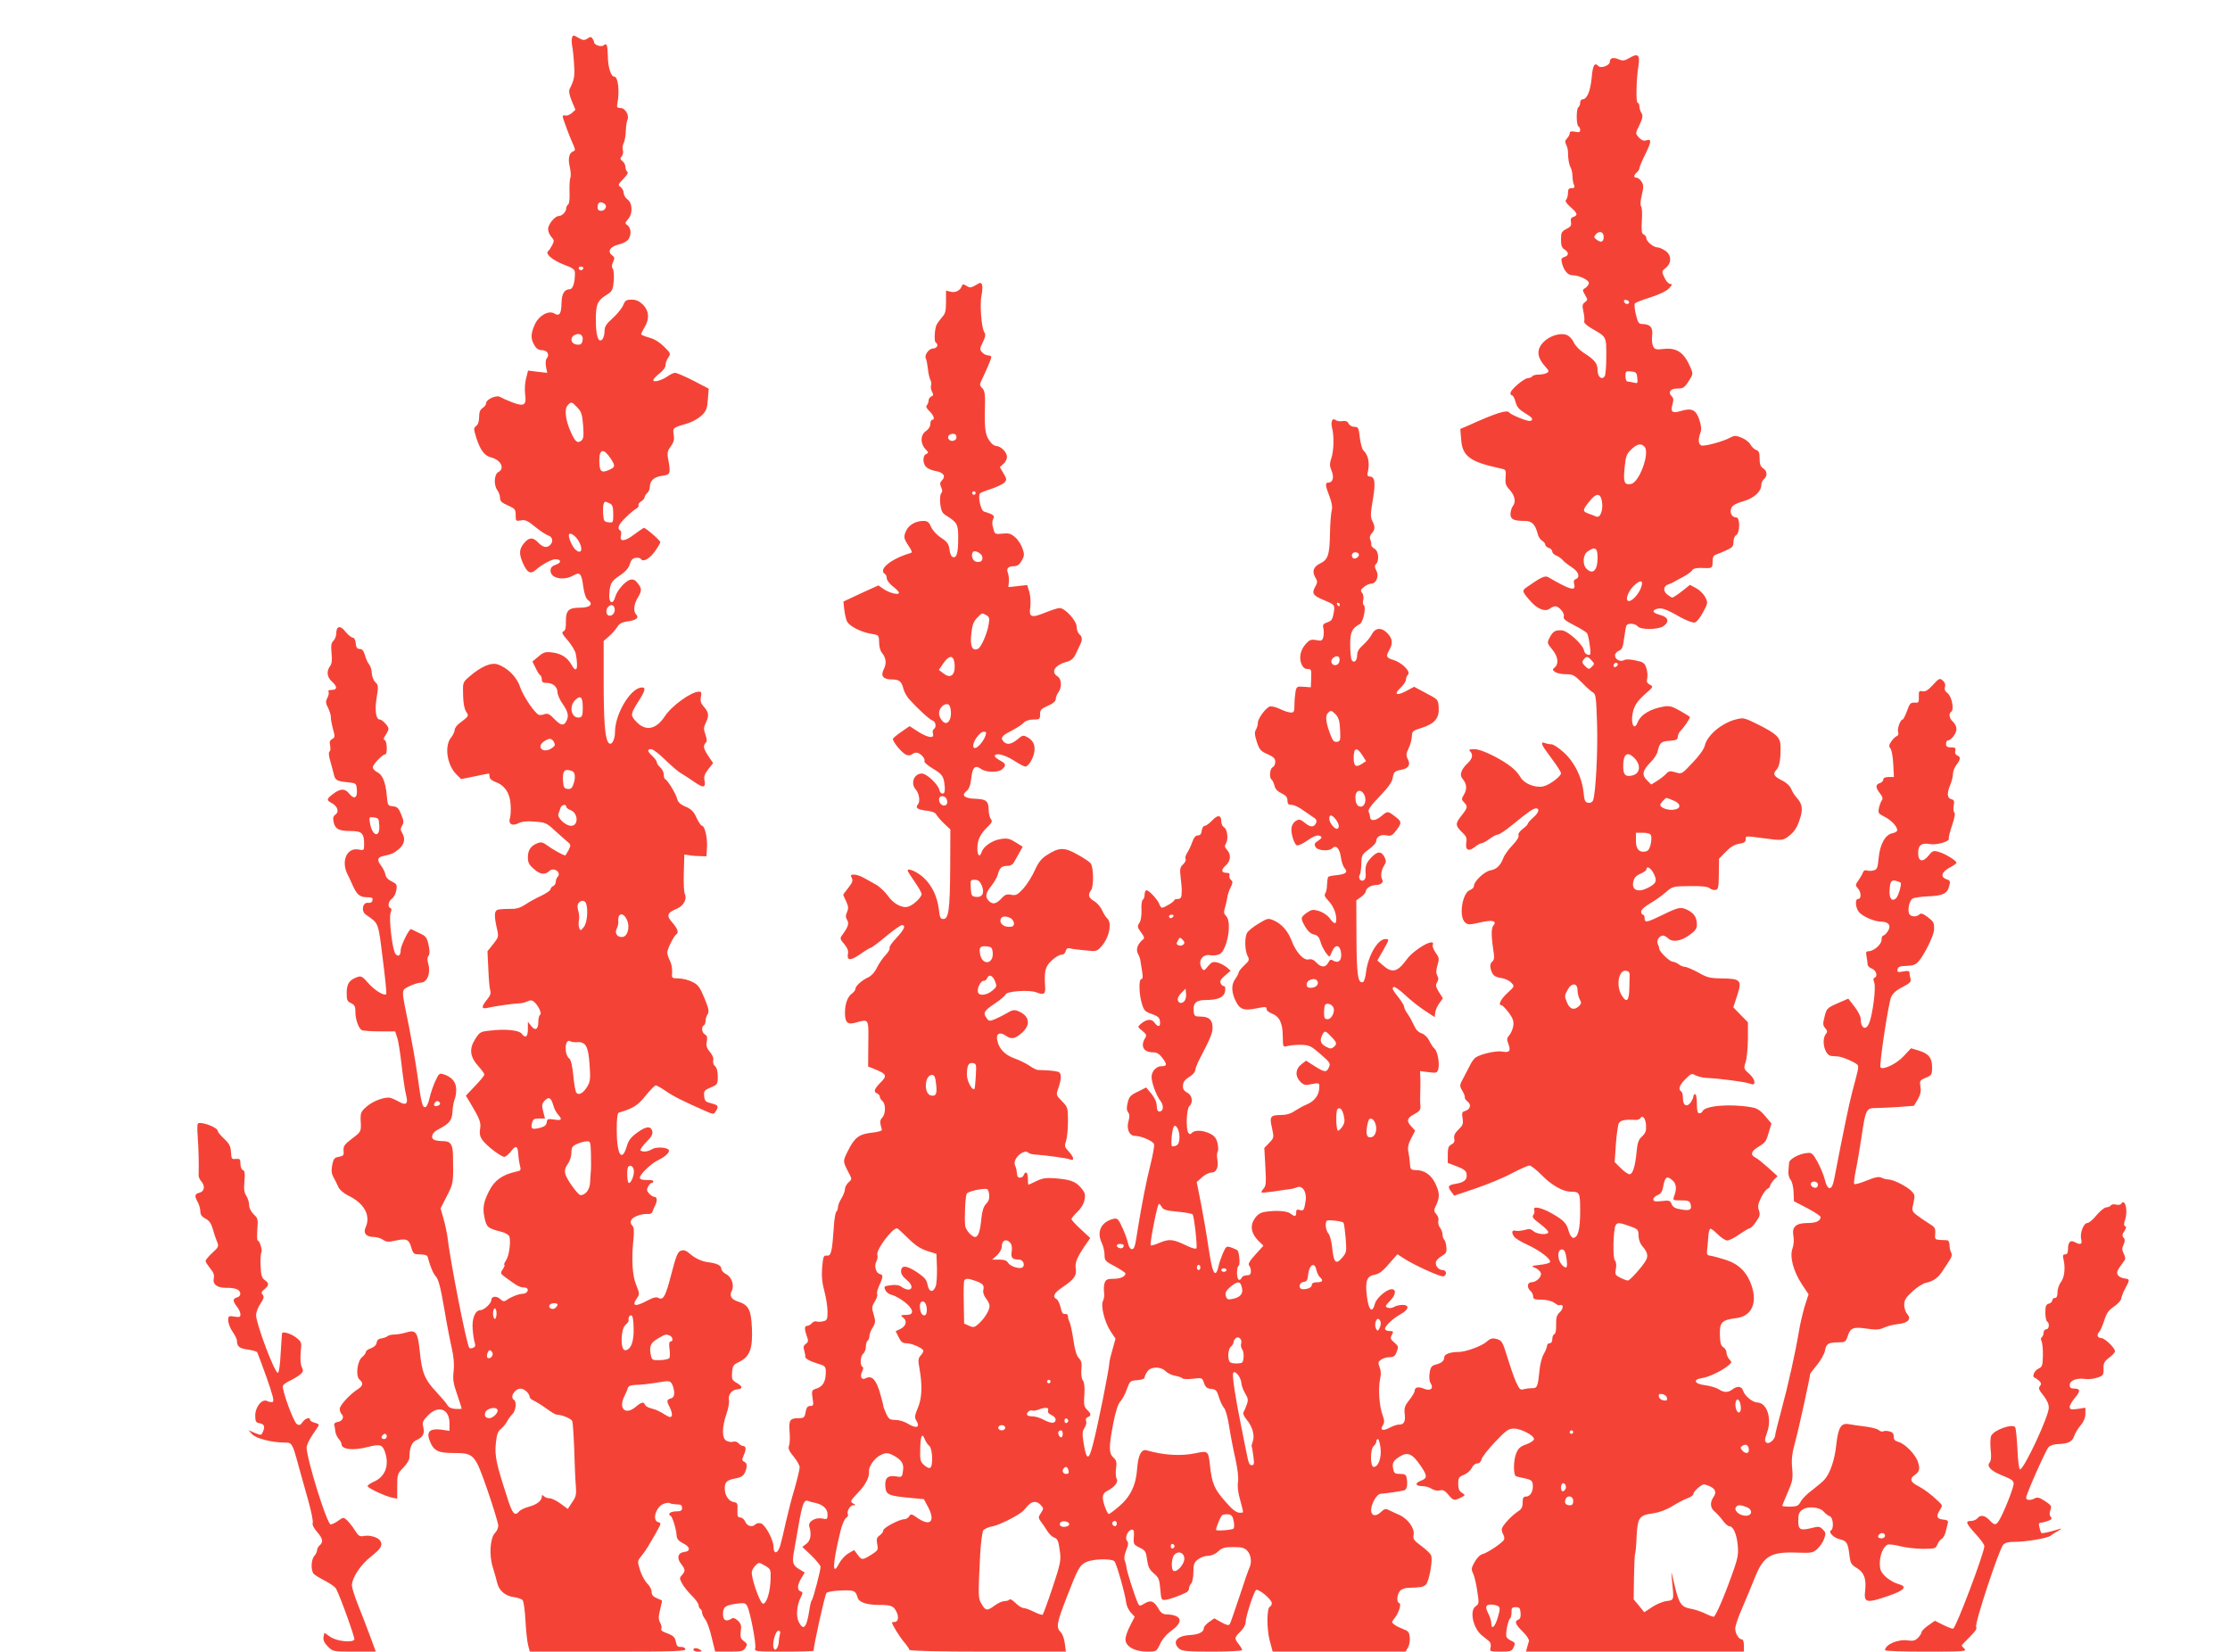 <?xml version="1.0" standalone="no"?>
<!DOCTYPE svg PUBLIC "-//W3C//DTD SVG 20010904//EN"
 "http://www.w3.org/TR/2001/REC-SVG-20010904/DTD/svg10.dtd">
<svg version="1.0" xmlns="http://www.w3.org/2000/svg"
 width="1280pt" height="948pt" viewBox="0 0 1280 948"
 preserveAspectRatio="xMidYMid meet">
<g transform="translate(0,948) scale(0.1,-0.1)"
fill="#f44336" stroke="none">
<path d="M3284 9265 c-4 -8 -3 -30 0 -48 4 -17 9 -66 11 -107 5 -69 1 -89 -26
-142 -5 -11 -1 -34 13 -68 l21 -50 -22 -20 c-13 -10 -29 -16 -37 -13 -8 3 -14
0 -14 -6 0 -11 43 -125 64 -170 8 -19 8 -25 -2 -29 -25 -8 -33 -40 -22 -88 6
-26 8 -54 4 -63 -4 -9 -6 -46 -5 -82 2 -40 -2 -69 -8 -73 -6 -4 -11 -14 -11
-22 0 -19 -24 -44 -43 -44 -22 0 -61 -48 -61 -75 0 -13 8 -33 19 -45 16 -18
17 -23 4 -48 -8 -15 -18 -30 -22 -33 -20 -14 22 -51 85 -76 61 -23 68 -29 68
-53 0 -52 -12 -90 -29 -90 -32 -1 -46 -24 -48 -79 -1 -62 -12 -78 -40 -61 -33
21 -90 -11 -113 -62 -24 -53 -25 -82 -3 -119 12 -21 25 -29 44 -29 30 0 45
-25 28 -46 -7 -8 -9 -28 -5 -49 l7 -35 -55 6 -55 7 -11 -44 c-7 -24 -9 -64 -6
-90 9 -65 -5 -74 -72 -49 -29 11 -60 25 -70 31 -22 14 -82 -13 -82 -36 0 -8
-9 -20 -20 -27 -14 -9 -20 -24 -20 -52 0 -25 -6 -43 -17 -51 -15 -12 -15 -16
1 -68 22 -69 47 -103 83 -112 58 -14 83 -64 43 -85 -24 -13 -27 -75 -5 -104 8
-11 15 -30 15 -43 0 -19 10 -29 45 -44 41 -18 45 -23 45 -56 0 -34 1 -35 30
-30 24 5 38 -1 82 -37 29 -24 63 -46 76 -50 24 -8 29 -35 10 -54 -19 -19 -42
-14 -68 13 -29 31 -50 32 -77 3 -33 -37 -36 -62 -13 -117 25 -58 45 -69 74
-43 35 31 92 62 114 62 34 0 36 -20 3 -31 -23 -8 -31 -17 -31 -35 0 -44 76
-59 131 -27 38 22 47 12 57 -65 6 -42 15 -67 27 -76 33 -24 12 -44 -45 -44
-67 0 -82 -15 -82 -80 1 -36 -3 -52 -14 -56 -12 -5 -7 -16 25 -52 22 -26 43
-60 46 -78 16 -86 4 -114 -25 -61 -23 41 -59 64 -110 70 -39 5 -49 2 -79 -23
l-35 -29 18 -36 c9 -20 21 -39 26 -42 6 -3 10 -15 10 -26 0 -14 7 -19 29 -19
35 0 61 -23 61 -54 0 -13 13 -43 30 -67 32 -47 36 -69 20 -100 -15 -27 -31
-24 -69 15 -26 27 -38 33 -55 27 -11 -5 -26 -6 -33 -4 -23 8 -91 109 -108 160
-18 57 -72 111 -130 130 -36 12 -96 -14 -159 -69 -40 -34 -40 -35 -38 -106 1
-47 7 -80 17 -96 17 -26 18 -25 -37 -67 -16 -11 -28 -29 -28 -38 0 -10 -10
-31 -22 -46 -38 -48 -22 -155 30 -208 l29 -29 78 16 c42 9 79 16 81 16 2 0 4
-8 4 -18 0 -11 13 -23 35 -31 53 -19 83 -65 86 -131 2 -30 0 -64 -4 -76 -11
-33 13 -48 49 -29 20 10 47 13 93 9 59 -4 69 -8 111 -47 25 -23 58 -52 72 -64
26 -21 26 -23 12 -52 -9 -17 -18 -31 -20 -31 -10 0 -71 34 -101 56 -25 19 -37
22 -56 15 -40 -15 -57 -40 -57 -81 0 -31 6 -44 36 -69 35 -31 62 -34 88 -10
26 24 71 -10 46 -35 -5 -5 -10 -18 -10 -28 0 -10 -7 -21 -15 -24 -8 -4 -15
-12 -15 -18 0 -7 -24 -23 -52 -37 -29 -13 -71 -36 -93 -51 -33 -21 -52 -26
-96 -25 -30 0 -60 -2 -67 -7 -15 -9 -15 -40 0 -104 11 -49 10 -51 -21 -91
l-33 -41 5 -103 c2 -56 7 -111 11 -123 5 -15 0 -29 -18 -51 -34 -41 -34 -57 2
-48 37 9 151 25 182 26 14 0 35 5 47 11 17 8 26 8 38 -2 25 -21 47 -68 35 -75
-6 -3 -10 -21 -10 -40 0 -44 -18 -54 -41 -24 l-19 24 0 -42 c0 -45 -14 -55
-35 -27 -15 21 -92 29 -177 19 -61 -6 -64 -8 -91 -50 -35 -56 -30 -101 19
-155 19 -21 34 -42 34 -48 0 -6 -24 -35 -53 -65 l-53 -56 23 -38 c58 -97 64
-115 59 -151 -5 -27 -1 -45 11 -63 22 -33 108 -99 128 -99 8 0 24 14 37 30 28
39 40 34 43 -15 1 -22 6 -52 10 -67 6 -24 4 -28 -22 -33 -79 -17 -125 -50
-155 -110 -33 -64 -39 -100 -27 -154 12 -56 18 -61 96 -81 24 -6 44 -18 47
-28 9 -30 -2 -110 -19 -136 -10 -14 -14 -26 -10 -26 4 0 0 -11 -9 -25 -15 -23
-15 -25 17 -48 63 -47 82 -57 105 -57 33 0 26 -35 -8 -36 -27 -2 -65 -17 -92
-36 -14 -10 -21 -9 -37 6 -22 20 -51 16 -51 -7 0 -18 -42 -57 -62 -57 -30 0
-50 -47 -45 -108 2 -32 8 -67 12 -79 5 -17 3 -24 -9 -29 -9 -4 -19 -4 -22 -1
-15 15 -110 498 -127 647 -3 19 -12 62 -21 94 l-17 60 36 71 c38 74 38 74 35
234 -1 62 -14 81 -55 81 -18 0 -40 3 -49 6 -27 10 -18 42 17 60 66 34 81 52
84 102 1 25 7 58 13 73 6 14 10 43 8 64 -3 39 -29 66 -76 80 -20 6 -25 0 -44
-42 -12 -26 -27 -70 -33 -98 -7 -30 -17 -50 -25 -50 -16 0 -22 23 -45 190 -9
66 -31 188 -47 270 -46 227 -47 208 1 234 23 11 53 21 67 21 35 0 57 53 43
104 -7 26 -7 41 1 50 7 10 7 28 0 62 -10 44 -15 51 -53 68 -23 11 -44 21 -47
23 -10 6 -60 -95 -60 -120 0 -32 -14 -42 -30 -22 -18 21 -39 204 -28 235 6 16
6 26 -1 28 -18 6 -12 39 8 53 11 8 23 30 26 49 5 32 3 36 -27 51 -21 10 -34
24 -36 40 -2 13 -13 34 -23 48 -26 33 -24 50 9 57 54 12 62 16 92 41 32 27 38
60 18 93 -10 16 -10 24 0 41 11 17 10 28 -5 64 -15 37 -23 45 -48 47 -29 3
-30 5 -35 63 -7 77 -25 119 -55 133 -14 7 -25 19 -25 28 0 16 55 74 71 74 14
0 11 78 -3 82 -8 3 -7 11 5 28 9 14 17 30 17 37 0 15 -36 53 -50 53 -21 0 -29
48 -20 112 13 84 13 84 -7 104 -10 10 -18 32 -19 51 -1 18 -7 40 -15 49 -8 9
-19 33 -24 53 -8 26 -16 36 -30 36 -15 0 -21 8 -23 33 -2 19 -9 32 -17 32 -8
0 -27 16 -42 34 -30 39 -53 34 -53 -11 0 -13 -7 -32 -16 -41 -13 -12 -15 -28
-11 -71 4 -40 2 -61 -9 -75 -21 -29 -17 -63 11 -88 32 -28 32 -48 -1 -48 -16
0 -23 -4 -18 -11 3 -6 0 -22 -7 -35 -11 -21 -10 -30 4 -57 9 -18 16 -41 16
-52 -1 -11 5 -42 12 -68 12 -45 12 -49 -4 -59 -14 -7 -17 -17 -12 -38 3 -15 2
-31 -4 -34 -6 -4 -4 -26 6 -59 8 -28 17 -62 20 -75 7 -30 18 -36 78 -42 48 -5
50 -6 53 -39 5 -50 -14 -63 -43 -27 -26 33 -53 31 -98 -5 -33 -25 -34 -32 -2
-49 33 -18 43 -50 20 -66 -13 -9 -15 -20 -10 -43 9 -40 30 -51 99 -51 63 0 76
-13 76 -75 0 -37 -1 -37 -33 -31 -66 12 -100 -66 -63 -141 8 -15 19 -39 25
-53 28 -65 44 -80 89 -80 27 0 33 -4 30 -17 -2 -12 -11 -17 -25 -15 -32 4 -42
-48 -13 -68 76 -53 70 -39 97 -254 14 -109 23 -200 20 -202 -12 -12 -66 21
-102 62 -36 41 -43 44 -66 35 -45 -16 -59 -39 -59 -90 0 -41 3 -49 25 -59 21
-10 25 -19 25 -51 0 -41 17 -90 35 -103 5 -4 51 -8 102 -8 l91 0 11 -33 c7
-17 18 -89 26 -159 8 -70 19 -146 25 -169 15 -56 2 -68 -45 -40 -20 11 -44 21
-53 21 -39 0 -95 -23 -128 -52 -32 -28 -35 -36 -34 -77 4 -67 4 -66 -50 -107
-43 -33 -50 -43 -48 -69 3 -26 -1 -30 -27 -35 -25 -4 -31 -11 -38 -47 -6 -32
-4 -50 7 -70 9 -16 21 -40 28 -56 7 -16 30 -36 56 -49 93 -44 131 -115 101
-182 -16 -34 3 -56 45 -56 17 0 42 -7 54 -16 19 -13 31 -14 72 -5 63 14 77 8
91 -40 11 -37 15 -39 51 -39 22 0 40 -5 42 -12 15 -56 31 -96 48 -115 15 -16
27 -63 48 -185 15 -90 35 -193 44 -230 10 -45 14 -88 10 -127 -6 -48 -2 -72
20 -135 14 -42 26 -78 26 -81 0 -2 -16 -3 -36 -2 -24 2 -39 9 -46 22 -6 11
-35 45 -64 76 -66 70 -82 109 -94 228 -12 115 -22 130 -78 113 -22 -7 -53 -12
-69 -12 -16 0 -33 -4 -38 -9 -6 -5 -21 -11 -35 -13 -17 -2 -26 -10 -28 -25 -2
-13 -14 -25 -33 -32 -16 -5 -29 -15 -29 -21 0 -7 -10 -20 -21 -29 -29 -23 -39
-110 -15 -130 23 -19 20 -36 -12 -56 -46 -30 -102 -92 -102 -112 0 -10 5 -24
11 -30 17 -17 4 -41 -23 -45 -14 -2 -22 -9 -19 -18 2 -8 5 -26 6 -38 2 -13 11
-32 19 -41 9 -10 16 -23 16 -29 0 -32 66 -40 153 -17 67 17 82 13 96 -27 28
-79 2 -146 -66 -174 -18 -8 -33 -19 -33 -24 0 -11 100 -58 143 -67 l27 -5 0
71 c0 69 2 73 35 107 20 20 35 45 35 58 0 55 13 88 39 99 39 18 49 36 41 74
-7 29 -4 37 26 68 60 62 124 39 124 -45 l0 -43 -47 7 c-63 8 -85 -10 -69 -57
22 -62 47 -77 134 -77 124 0 127 -3 201 -216 34 -99 61 -189 61 -201 0 -13 -8
-31 -18 -41 -29 -29 -36 -128 -13 -199 10 -32 21 -72 25 -89 10 -43 46 -75 95
-81 22 -3 45 -11 51 -18 6 -7 13 -60 16 -116 3 -57 10 -121 15 -141 l10 -38
449 0 c391 0 449 2 444 15 -3 8 -15 13 -27 12 -16 -1 -23 5 -27 27 -5 30 -16
39 -63 56 -17 6 -25 15 -21 21 3 6 1 22 -7 35 -10 20 -10 34 0 75 7 28 12 51
10 53 -2 1 -16 7 -32 14 -19 8 -27 19 -27 36 0 13 -11 34 -25 47 -13 13 -32
47 -41 76 -16 52 -16 52 7 81 25 31 46 65 90 144 24 43 25 47 7 51 -37 10 -13
90 33 106 15 5 30 7 34 3 3 -3 20 -6 38 -7 25 0 32 -4 32 -20 0 -16 -7 -20
-34 -20 -19 0 -36 -6 -38 -12 -3 -7 0 -13 5 -13 10 0 34 -77 36 -116 1 -17 11
-29 36 -42 42 -20 46 -46 8 -50 -37 -4 -45 -35 -19 -68 25 -32 26 -42 5 -65
-14 -15 -14 -20 0 -46 8 -16 33 -48 55 -70 23 -22 41 -48 41 -56 0 -9 5 -19
10 -22 6 -3 10 -13 10 -22 0 -8 8 -25 18 -38 10 -12 27 -59 37 -104 l20 -81
80 0 c71 0 82 2 94 22 12 19 11 23 -9 38 -19 14 -22 24 -18 57 5 32 1 43 -16
60 -16 15 -27 19 -37 12 -31 -19 -49 -10 -49 25 0 42 12 52 77 61 45 6 53 4
62 -14 17 -31 53 -220 46 -242 -6 -18 1 -19 164 -19 94 0 171 2 171 5 0 30 65
323 74 332 6 6 44 13 85 14 77 2 81 0 95 -44 8 -24 51 -38 116 -39 75 0 88 -5
105 -38 16 -31 11 -60 -11 -60 -8 0 -14 -1 -14 -3 0 -12 44 -83 69 -112 17
-20 31 -40 31 -45 0 -6 167 -10 449 -10 l449 0 -6 46 c-3 28 -13 55 -25 67
-26 26 -21 53 37 202 63 163 74 182 111 199 40 19 148 21 162 4 13 -16 62
-190 67 -236 2 -18 14 -44 26 -57 l23 -25 -26 -51 c-15 -28 -27 -63 -27 -79 0
-40 53 -70 124 -70 54 0 54 0 75 44 12 27 38 57 66 77 72 52 58 91 -34 93 -16
1 -30 11 -40 30 -26 46 -45 54 -80 33 -29 -17 -30 -17 -39 0 -14 28 -63 178
-66 205 -1 12 -6 31 -10 41 -5 10 -2 34 8 58 13 32 14 44 5 55 -15 18 6 64 29
64 10 0 13 -11 10 -42 -3 -41 -1 -44 33 -61 33 -16 37 -22 43 -70 6 -41 14
-57 39 -78 28 -24 32 -34 37 -90 5 -61 6 -64 30 -62 23 3 83 24 120 43 8 4 15
14 15 23 0 9 6 22 13 29 6 6 12 36 12 64 0 45 4 56 26 73 15 12 41 21 58 21
19 0 41 9 58 25 23 21 37 25 87 25 49 0 64 -4 81 -22 21 -23 26 -66 12 -96 -5
-9 -31 -83 -57 -164 -27 -81 -52 -153 -56 -160 -6 -9 -17 -7 -48 10 l-41 23
-30 -21 c-17 -12 -30 -27 -30 -34 0 -24 -29 -38 -80 -41 -75 -4 -104 -40 -62
-78 16 -14 45 -17 190 -17 95 0 172 4 172 9 0 4 -9 20 -20 34 -26 33 -25 38
10 72 18 18 30 39 30 55 0 30 45 169 59 183 12 12 91 -53 91 -75 0 -9 -5 -18
-11 -20 -18 -6 -19 -128 -1 -195 l17 -63 381 0 382 0 13 22 c8 13 13 39 11 59
-3 30 -8 37 -35 47 -18 7 -42 18 -52 26 -18 13 -18 16 -4 33 26 30 45 86 31
91 -16 5 -15 44 2 68 9 12 27 19 48 20 71 2 85 4 101 17 18 13 42 137 32 168
-3 10 -29 35 -56 55 -44 32 -50 41 -45 64 7 37 -32 92 -81 114 -21 10 -48 22
-61 28 -18 10 -26 8 -47 -12 -28 -27 -55 -21 -55 12 1 38 33 93 55 94 25 1
115 14 135 20 16 4 21 32 14 72 -4 18 -11 22 -38 22 -29 0 -34 4 -39 27 -7 37
0 49 38 73 45 28 72 16 119 -53 40 -58 40 -72 0 -87 -34 -13 -30 -30 9 -30 18
0 42 -7 54 -15 13 -9 32 -13 46 -10 19 5 30 0 50 -24 29 -35 34 -36 72 -17 27
14 27 14 6 28 -15 9 -21 23 -21 51 0 34 4 40 33 52 18 7 38 25 45 39 6 15 20
26 31 26 12 0 21 9 25 24 3 13 38 58 78 100 64 67 77 76 108 76 41 0 115 -39
115 -60 0 -8 -19 -21 -43 -30 -34 -11 -47 -23 -58 -49 -18 -42 -19 -130 -1
-135 6 -2 30 -8 52 -12 33 -8 41 -13 43 -36 4 -36 -14 -68 -38 -68 -16 0 -20
-7 -20 -34 0 -25 -6 -38 -25 -50 -41 -27 -95 -86 -95 -104 0 -9 4 -23 9 -31 5
-8 7 -20 4 -28 -7 -17 -91 -74 -122 -83 -15 -3 -34 -23 -47 -46 -19 -34 -20
-42 -9 -64 7 -14 18 -59 24 -100 11 -71 11 -76 -8 -89 -38 -25 -16 -127 35
-168 16 -13 35 -28 42 -34 8 -7 11 -21 8 -35 -6 -23 -5 -24 57 -24 58 0 65 2
75 25 11 23 9 27 -13 37 -13 6 -26 16 -28 23 -7 16 9 96 20 104 5 3 9 20 9 36
-1 26 3 30 24 30 21 0 26 -5 28 -33 2 -22 -2 -34 -12 -38 -25 -10 -19 -27 24
-69 23 -22 38 -46 36 -55 -3 -8 -7 -25 -11 -38 l-6 -22 625 0 626 0 0 35 c0
20 -5 35 -11 35 -18 0 -38 32 -39 62 0 15 18 69 41 120 22 51 54 128 71 171
51 127 91 151 246 145 81 -3 88 -1 114 22 15 14 33 40 39 59 10 29 9 35 -8 52
-18 18 -24 19 -66 8 -65 -16 -76 -9 -75 45 0 37 5 48 26 62 32 21 100 13 121
-14 9 -10 24 -22 34 -25 19 -7 25 -71 6 -82 -16 -10 18 -43 51 -50 39 -9 47
-21 55 -87 6 -51 11 -59 41 -77 44 -26 57 -62 50 -129 -9 -73 6 -76 134 -32
95 33 111 54 53 69 -21 6 -53 25 -71 42 -26 26 -32 39 -32 76 0 48 21 97 45
107 9 3 41 -1 72 -9 32 -8 90 -15 130 -15 69 0 74 2 83 24 5 13 16 28 25 33 9
5 20 25 24 44 5 19 10 41 12 49 3 11 -6 16 -28 18 -37 4 -42 19 -17 57 15 23
14 25 -9 47 -48 45 -81 69 -118 89 -43 21 -49 41 -21 61 30 21 34 36 21 76
-14 44 -75 106 -113 116 -19 5 -26 13 -26 30 0 17 -7 26 -25 30 -14 4 -30 4
-36 0 -5 -3 -17 0 -26 8 -9 7 -43 16 -77 20 -34 4 -75 10 -91 13 -47 10 -64
-17 -75 -118 -9 -86 -35 -164 -68 -200 -9 -11 -41 -37 -69 -59 -29 -21 -59
-51 -67 -67 -13 -24 -21 -28 -60 -29 -25 0 -46 2 -46 5 0 2 14 37 31 76 28 64
31 78 26 139 -5 53 -1 86 18 155 19 68 85 370 85 387 0 2 18 25 39 51 22 26
42 63 46 81 7 41 18 48 74 49 41 0 45 2 56 34 16 50 32 56 109 45 54 -8 72 -7
99 5 17 9 54 18 81 21 59 6 79 29 53 58 -9 10 -17 34 -17 52 0 28 9 42 48 78
26 24 61 46 77 49 41 8 70 29 94 66 12 18 30 45 40 61 14 21 17 34 10 47 -5
10 -9 29 -9 43 0 14 -6 26 -12 27 -7 0 -26 2 -43 2 -28 2 -30 4 -27 37 2 32
-2 37 -40 60 -22 14 -53 35 -68 47 -26 21 -27 25 -17 68 9 39 8 48 -9 66 -24
27 -106 69 -134 69 -12 0 -30 5 -40 10 -15 8 -35 4 -85 -16 -36 -15 -69 -24
-72 -20 -3 3 1 41 10 83 9 43 23 128 32 188 23 155 27 165 80 165 23 0 82 3
132 6 l89 7 22 37 c15 27 20 47 15 73 -5 34 -3 37 31 51 34 14 36 18 36 60 0
55 -20 79 -80 97 l-41 12 -42 -45 c-39 -43 -117 -81 -133 -65 -9 9 45 368 61
404 10 22 30 40 66 58 43 22 50 30 45 48 -3 12 -6 28 -6 35 0 9 -10 11 -36 6
-32 -6 -36 -4 -32 12 3 15 13 19 52 20 40 2 53 7 72 30 32 39 83 143 85 174 2
43 0 48 -36 76 -27 20 -39 24 -47 16 -19 -19 -55 -14 -61 7 -7 27 3 68 19 82
7 6 47 12 87 14 88 3 114 15 125 58 8 28 6 33 -15 40 -39 14 -28 44 25 71 17
9 32 20 32 24 0 12 -65 52 -101 62 -31 9 -36 8 -60 -22 -33 -40 -59 -33 -59
15 0 46 19 61 68 52 41 -7 118 17 108 33 -2 4 6 38 19 75 14 42 19 69 13 73
-5 4 -7 21 -4 39 5 27 3 33 -14 38 -24 6 -26 34 -5 84 8 19 15 47 15 62 0 14
9 37 20 51 24 31 25 46 4 54 -10 4 -14 14 -11 26 4 17 0 20 -24 20 -22 0 -29
5 -29 20 0 11 5 20 10 20 19 0 50 40 50 65 0 14 -9 33 -20 42 -22 19 -26 48
-10 58 18 11 3 88 -21 106 -15 11 -19 22 -15 36 4 13 0 26 -12 36 -18 16 -21
15 -57 -24 -27 -30 -43 -40 -60 -37 -20 4 -22 1 -21 -31 1 -33 -1 -36 -25 -34
-22 1 -28 -5 -43 -48 -10 -27 -21 -49 -25 -49 -13 0 -32 -52 -26 -71 4 -12 1
-21 -9 -25 -8 -3 -22 -17 -31 -31 -13 -19 -14 -27 -4 -39 7 -8 14 -48 16 -89
l4 -75 -31 0 c-19 0 -30 -5 -30 -14 0 -8 -9 -18 -20 -21 -26 -8 -25 -26 1 -59
14 -18 18 -30 11 -39 -5 -7 -13 -26 -17 -44 -6 -30 -4 -33 34 -52 39 -21 71
-55 71 -77 0 -6 -13 -14 -29 -17 -40 -8 -71 -64 -78 -144 -5 -56 -9 -64 -29
-69 -13 -4 -31 -3 -39 0 -10 3 -18 -1 -22 -12 -3 -9 -15 -30 -26 -45 -18 -26
-18 -29 -3 -46 20 -22 21 -61 1 -61 -19 0 -15 -51 6 -76 20 -24 88 -54 125
-54 45 0 61 -23 40 -55 -9 -14 -21 -25 -26 -25 -6 0 -10 -11 -10 -24 0 -27
-45 -66 -75 -66 -14 0 -16 -6 -11 -31 3 -17 6 -38 6 -45 0 -8 11 -19 25 -24
25 -10 35 -45 14 -52 -7 -2 -7 -12 -1 -28 11 -28 -9 -183 -29 -232 -19 -47
-49 -31 -49 26 0 13 -16 43 -36 69 l-35 45 -62 -27 c-59 -26 -63 -30 -74 -76
-11 -42 -10 -51 4 -67 12 -14 13 -21 4 -32 -29 -35 -7 -125 31 -127 13 -1 30
-2 38 -3 28 -2 109 -38 114 -51 5 -13 1 -28 -33 -155 -17 -63 -52 -233 -103
-498 -12 -68 -38 -69 -54 -2 -6 25 -25 70 -41 100 -27 49 -34 55 -59 52 -48
-4 -104 -35 -105 -57 -1 -11 -3 -33 -4 -50 -1 -16 5 -38 13 -47 8 -10 16 -41
17 -70 l2 -53 77 -40 c42 -22 76 -45 76 -50 0 -23 -26 -35 -75 -35 -67 0 -91
-22 -81 -75 4 -21 2 -50 -5 -70 -18 -48 5 -133 54 -207 l38 -57 -22 -68 c-11
-37 -27 -104 -34 -148 -20 -120 -61 -305 -100 -449 -19 -70 -35 -134 -35 -141
0 -25 -34 -56 -50 -46 -12 9 -12 16 3 59 29 81 -1 171 -57 172 -27 1 -72 38
-81 68 -7 25 -32 29 -61 7 -25 -19 -49 -19 -79 1 -14 9 -48 19 -77 23 -63 7
-74 33 -18 41 39 6 113 41 149 71 22 18 23 21 7 37 -9 10 -16 27 -16 38 0 11
-8 24 -18 31 -14 8 -19 25 -20 72 -2 71 11 85 93 95 87 10 123 83 90 184 -26
78 -72 125 -147 150 -35 11 -74 22 -88 24 -20 2 -24 8 -22 28 2 14 5 47 7 75
1 27 7 51 12 52 5 2 24 -13 43 -32 19 -19 43 -35 54 -35 12 0 43 16 70 35 27
19 54 35 60 35 6 1 22 17 36 38 22 31 24 42 16 65 -8 22 -5 36 12 72 12 25 29
48 37 51 8 4 15 11 15 17 0 6 10 21 21 34 l22 22 -53 48 c-29 26 -61 52 -71
57 -33 16 -30 35 10 61 46 28 48 31 65 90 l14 46 -36 43 c-30 35 -46 45 -82
51 -121 21 -267 8 -278 -24 -2 -6 -10 -11 -18 -11 -10 0 -14 14 -14 55 0 30
-4 55 -10 55 -5 0 -10 -6 -10 -13 0 -7 -7 -22 -15 -34 -22 -31 -45 -19 -45 22
0 19 -4 37 -10 40 -19 12 -10 37 25 72 31 31 36 33 57 21 13 -7 41 -14 63 -15
71 -3 209 -21 243 -31 29 -10 32 -9 32 9 0 11 -14 32 -31 47 -31 27 -31 30
-19 67 7 21 12 80 13 133 l0 94 -42 43 -42 43 22 67 c29 88 21 98 -88 99 -69
1 -85 5 -135 34 -32 17 -66 32 -75 32 -10 0 -27 7 -37 15 -11 8 -27 15 -35 15
-17 0 -75 56 -77 74 0 6 -4 19 -9 29 -8 19 10 47 31 47 7 0 19 -7 28 -15 24
-25 74 -18 122 17 35 25 44 38 44 60 0 40 -15 65 -50 83 -41 21 -52 20 -144
-25 -94 -46 -106 -48 -106 -20 0 11 -4 20 -10 20 -5 0 -10 8 -10 18 0 10 21
29 52 47 29 17 69 45 90 64 38 33 40 34 137 35 68 1 103 -3 114 -12 9 -8 24
-12 34 -10 16 3 18 15 19 91 l1 88 39 40 c26 27 50 41 76 46 28 4 38 10 38 24
0 22 -6 22 100 8 112 -15 114 -15 155 18 24 20 41 45 54 86 22 63 17 93 -19
132 -10 11 -23 32 -29 47 -6 16 -27 36 -50 47 -51 26 -57 38 -34 63 17 19 25
62 23 138 -1 46 -24 69 -126 120 -81 40 -86 42 -129 31 -83 -21 -167 -92 -180
-152 -4 -18 -33 -59 -70 -97 -62 -66 -62 -66 -98 -55 -31 9 -38 8 -53 -8 -10
-11 -33 -29 -52 -41 l-34 -21 -25 25 c-31 31 -25 56 23 105 19 18 36 46 39 61
11 49 20 57 69 60 38 3 46 7 46 22 0 11 8 27 18 37 18 18 52 68 52 77 0 2 -25
18 -55 35 -45 26 -63 31 -93 26 -81 -14 -135 -47 -153 -93 -15 -39 -34 -20
-31 29 5 58 22 89 77 137 45 39 46 41 25 52 -17 9 -20 17 -15 37 3 14 1 40 -5
58 -10 30 -17 35 -61 44 -31 7 -57 8 -67 2 -22 -12 -52 4 -52 27 0 10 10 22
23 27 18 8 23 21 29 70 5 33 10 66 13 73 6 17 50 15 65 -3 17 -21 118 -20 148
1 36 25 28 52 -18 64 -44 12 -51 25 -20 35 27 8 52 0 132 -46 38 -21 75 -35
86 -32 10 2 32 29 47 58 28 52 29 55 13 87 -9 18 -32 41 -52 52 l-36 19 -46
-37 c-26 -20 -51 -36 -55 -36 -4 0 -17 8 -30 18 -25 21 -21 49 8 58 10 3 25
10 33 15 8 5 33 18 55 30 22 12 44 28 48 36 6 9 23 14 50 13 66 -3 67 -2 67
35 0 25 5 37 18 41 9 3 36 14 60 25 36 16 42 23 42 48 0 17 6 34 14 38 24 13
25 103 2 103 -25 0 -40 28 -28 54 7 16 27 27 69 39 62 18 103 56 103 95 0 11
7 25 15 32 21 17 19 48 -5 62 -15 10 -20 24 -20 56 0 34 -4 44 -21 50 -11 4
-25 18 -32 31 -7 13 -29 30 -51 39 -34 13 -41 13 -65 0 -40 -22 -147 -51 -165
-45 -18 7 -20 34 -6 72 7 19 6 39 -6 76 -19 57 -43 69 -106 50 -49 -15 -61 -6
-48 38 7 25 6 37 -5 47 -23 23 -7 44 34 44 32 0 40 5 63 41 26 40 27 43 12 78
-37 88 -79 117 -156 108 -42 -5 -49 -3 -59 15 -6 11 -9 39 -6 61 6 46 -10 66
-54 67 -23 0 -27 6 -39 54 -7 29 -10 58 -6 64 3 5 43 21 89 35 52 17 92 36
107 52 19 20 20 25 7 25 -9 0 -24 16 -33 36 -17 36 -17 37 7 56 35 29 34 73
-1 98 -16 11 -36 20 -47 20 -23 1 -63 34 -63 53 0 8 -7 17 -15 21 -12 4 -14
20 -11 78 3 40 1 77 -4 83 -6 7 -4 33 4 66 11 47 10 59 -2 77 -8 12 -21 22
-28 22 -18 0 -18 14 1 30 8 7 15 18 15 24 0 7 15 43 34 81 36 73 37 90 4 79
-13 -4 -26 1 -39 15 -23 25 -24 22 3 77 17 37 19 50 10 65 -7 10 -12 28 -12
39 0 11 -5 20 -10 20 -11 0 -8 138 5 215 9 59 -4 71 -49 44 -32 -18 -40 -20
-66 -9 -31 13 -50 7 -50 -16 0 -19 -50 -38 -64 -24 -24 24 -33 8 -40 -66 -7
-77 -27 -124 -52 -124 -8 0 -14 -9 -14 -19 0 -11 -4 -23 -10 -26 -13 -8 -13
-102 0 -110 6 -3 10 -13 10 -22 0 -12 -7 -14 -30 -9 -22 4 -30 2 -30 -9 0 -7
-7 -21 -15 -29 -12 -12 -13 -20 -6 -35 6 -11 11 -30 11 -43 0 -40 6 -73 15
-89 5 -7 10 -30 11 -49 0 -19 4 -43 9 -52 5 -14 2 -18 -14 -18 -16 0 -21 -6
-21 -28 0 -15 -5 -33 -11 -39 -7 -7 1 -19 25 -41 41 -35 44 -48 17 -57 -13 -4
-17 -12 -14 -29 4 -19 -1 -28 -26 -40 -28 -15 -31 -21 -31 -61 0 -34 5 -48 20
-57 26 -16 26 -35 -1 -43 -17 -6 -19 -12 -14 -33 11 -45 34 -72 61 -72 37 0
94 -27 94 -44 0 -9 -9 -21 -19 -28 -19 -11 -19 -13 -3 -41 16 -27 16 -29 -1
-42 -15 -11 -16 -19 -8 -55 5 -23 7 -48 4 -55 -2 -8 15 -24 44 -41 85 -48 83
-45 83 -158 0 -56 -4 -107 -9 -115 -16 -25 -41 -4 -41 34 0 39 -17 60 -80 100
-22 14 -48 41 -57 60 -9 20 -27 38 -42 43 -38 13 -96 -6 -131 -41 -43 -44 -39
-88 13 -145 18 -20 19 -24 7 -32 -8 -5 -29 -10 -47 -10 -17 0 -35 -4 -38 -10
-3 -5 -14 -10 -24 -10 -22 0 -101 -67 -101 -86 0 -8 4 -14 10 -14 5 0 14 -17
19 -37 8 -30 21 -44 57 -66 34 -20 44 -31 36 -39 -8 -8 -27 -4 -67 12 -30 12
-58 26 -61 31 -11 19 -72 1 -235 -73 l-47 -20 5 -62 c7 -94 51 -127 218 -163
40 -8 40 -8 37 -52 -3 -35 1 -48 21 -70 32 -34 40 -71 21 -95 -8 -11 -14 -32
-14 -47 0 -30 19 -39 82 -39 41 0 60 -20 74 -73 3 -16 15 -34 25 -40 11 -7 19
-17 19 -24 0 -6 9 -15 20 -18 11 -3 20 -13 20 -21 0 -8 10 -18 23 -23 13 -5
29 -17 37 -26 8 -10 32 -28 52 -41 39 -25 50 -57 23 -68 -11 -4 -14 -13 -9
-31 10 -40 -24 -31 -149 42 -19 11 -42 0 -126 -59 -26 -18 -24 -25 25 -80 39
-44 83 -61 109 -42 10 8 25 14 32 14 22 0 55 -40 49 -58 -5 -14 9 -25 58 -50
35 -18 68 -38 74 -45 6 -6 13 -38 17 -70 7 -54 6 -59 -11 -55 -11 2 -20 13
-22 24 -5 34 -92 113 -127 116 -38 2 -51 -5 -71 -43 -14 -29 -14 -31 16 -67
33 -40 39 -82 14 -103 -14 -12 -14 -14 2 -26 10 -7 38 -13 62 -13 39 0 49 -5
91 -47 26 -27 55 -53 65 -58 16 -9 18 -30 23 -180 5 -157 -8 -400 -23 -439 -4
-10 -15 -16 -28 -14 -18 3 -22 12 -27 63 -9 85 -53 173 -115 228 -28 25 -59
46 -70 45 -10 0 -27 3 -36 7 -24 10 -22 -6 5 -43 12 -17 37 -51 55 -76 17 -24
32 -49 32 -54 0 -19 -68 -69 -103 -76 -46 -9 -108 16 -129 52 -26 44 -68 77
-151 121 -50 26 -92 41 -115 41 -28 0 -33 -3 -24 -12 19 -19 14 -43 -14 -69
-37 -34 -48 -68 -30 -88 25 -29 28 -59 10 -90 -16 -27 -16 -30 -1 -46 23 -23
22 -31 -13 -75 -38 -47 -37 -59 1 -96 26 -24 30 -34 25 -62 -6 -42 14 -52 50
-23 15 12 32 21 38 21 7 0 27 11 46 25 19 14 40 25 49 25 8 0 46 26 85 58 88
72 117 92 133 92 23 0 14 -27 -17 -53 -16 -14 -30 -30 -30 -34 0 -5 -13 -19
-30 -31 -18 -14 -27 -28 -24 -37 4 -9 -10 -31 -35 -57 -22 -23 -46 -56 -52
-73 -18 -45 -38 -64 -75 -71 -35 -7 -94 -63 -94 -90 0 -8 -10 -18 -23 -23 -44
-17 -65 -152 -28 -185 17 -15 23 -15 86 -1 72 17 100 10 76 -19 -13 -15 -11
-69 3 -157 4 -26 2 -40 -9 -49 -10 -8 -13 -21 -9 -39 10 -39 20 -48 63 -55 20
-3 46 -15 56 -27 19 -20 19 -21 -23 -59 -39 -36 -55 -70 -33 -70 5 0 23 -19
41 -42 25 -35 30 -50 26 -77 -3 -18 -13 -42 -23 -53 -14 -16 -15 -24 -5 -50
15 -41 7 -51 -34 -44 -32 7 -122 -13 -153 -33 -8 -5 -22 -23 -30 -39 -9 -17
-27 -51 -40 -77 -24 -44 -24 -47 -8 -75 10 -16 16 -33 15 -39 -2 -5 6 -16 16
-24 23 -17 15 -46 -15 -54 -17 -5 -19 -11 -14 -42 5 -31 2 -40 -23 -64 -21
-20 -28 -35 -25 -52 4 -16 -1 -27 -16 -34 -17 -9 -21 -21 -21 -59 l0 -47 53
-20 c39 -15 53 -26 55 -43 5 -32 -12 -48 -58 -56 -48 -8 -53 -15 -31 -45 l18
-24 124 42 c68 23 162 62 208 87 46 24 91 44 100 44 9 0 41 -25 71 -56 55 -56
121 -94 165 -94 53 0 55 -5 55 -114 0 -104 -13 -151 -40 -151 -8 0 -19 16 -25
36 -13 48 -28 64 -94 102 -62 36 -114 47 -105 22 4 -9 1 -21 -5 -29 -9 -11 -1
-21 39 -51 28 -21 49 -42 47 -49 -6 -16 -65 -11 -86 8 -14 12 -24 14 -51 6
-19 -5 -43 -7 -52 -4 -21 6 -24 -13 -5 -37 7 -8 41 -29 77 -45 72 -34 133 -81
127 -98 -2 -6 -28 -13 -58 -16 -51 -6 -52 -7 -28 -17 15 -6 29 -19 33 -29 8
-21 -25 -54 -54 -54 -24 0 -27 -31 -5 -50 8 -7 15 -21 15 -31 0 -16 8 -19 48
-19 29 0 57 -7 72 -17 14 -10 26 -17 28 -15 1 1 7 2 12 2 17 0 11 -26 -9 -44
-15 -14 -20 -30 -19 -69 1 -31 -3 -52 -10 -55 -7 -2 -12 -15 -12 -28 0 -15 -6
-24 -15 -24 -8 0 -15 -6 -15 -14 0 -8 -9 -30 -19 -48 -11 -18 -22 -62 -25 -98
-9 -91 -13 -99 -44 -98 -15 0 -36 -3 -47 -6 -18 -6 -24 0 -43 41 -12 26 -34
91 -50 143 -27 88 -31 95 -60 104 -26 7 -36 5 -61 -17 -30 -25 -119 -57 -159
-57 -47 0 -82 -13 -82 -30 0 -21 -16 -35 -51 -43 -21 -6 -28 -14 -33 -47 -4
-25 -2 -47 6 -60 19 -30 -2 -47 -41 -30 -32 13 -51 7 -51 -14 0 -7 -14 -31
-31 -52 -26 -33 -30 -45 -26 -81 5 -44 -5 -61 -35 -60 -10 0 -33 -8 -52 -18
-39 -21 -57 -14 -38 15 9 16 9 27 -2 57 -19 51 -26 152 -15 204 7 30 6 51 -2
71 -10 25 -9 31 7 43 11 8 33 15 49 15 25 0 33 6 42 31 11 28 10 33 -14 53
-22 19 -24 25 -14 44 11 20 9 22 -14 22 -14 0 -25 6 -25 13 0 17 46 60 90 84
47 26 52 53 11 53 -17 0 -40 -5 -50 -12 -10 -6 -26 -8 -36 -4 -16 6 -15 10 15
41 32 33 36 65 8 65 -29 0 -88 -51 -96 -83 -15 -58 -36 -39 -46 41 -11 88 -1
117 43 125 31 6 48 20 104 86 l28 32 32 -21 c58 -39 218 -112 233 -106 21 8
17 36 -5 36 -23 0 -44 24 -39 46 2 10 17 25 33 34 25 15 30 22 27 51 -1 19 -7
38 -12 43 -6 6 -10 19 -10 30 0 12 -7 30 -15 40 -8 11 -12 28 -9 39 3 11 -1
26 -11 37 -16 18 -16 22 -1 54 21 45 20 71 -7 126 -24 48 -62 74 -112 74 -27
1 -30 4 -32 36 -1 19 -5 50 -9 68 -5 25 -1 45 16 78 l23 44 -21 23 c-31 33
-27 49 16 72 31 17 37 25 35 50 -2 17 -2 46 -1 65 1 19 1 57 1 84 l-2 48 49
-6 c44 -6 49 -4 55 15 10 30 -3 105 -21 120 -8 6 -21 27 -30 45 -9 19 -27 37
-44 43 -19 6 -34 22 -44 46 -9 20 -25 49 -36 65 -11 15 -20 33 -20 40 0 7 -13
29 -28 49 -40 50 -44 59 -32 66 5 3 34 -17 64 -45 30 -29 81 -69 113 -90 l58
-38 3 26 c2 15 13 39 24 54 l20 28 -23 36 c-18 30 -20 40 -10 56 8 13 9 24 1
38 -8 15 -7 31 1 60 11 37 10 43 -10 71 -12 17 -20 37 -17 45 18 46 -107 -23
-151 -85 -52 -71 -83 -78 -135 -32 l-32 28 32 56 c37 66 38 67 14 67 -44 0
-99 -95 -111 -189 -3 -30 -11 -56 -18 -58 -29 -10 -36 42 -37 255 l-1 214 28
20 c15 11 27 26 27 33 0 16 30 35 57 35 28 0 47 16 37 31 -11 18 -6 57 12 83
11 17 11 26 1 46 -18 36 -41 35 -76 -2 -31 -33 -36 -49 -32 -99 1 -16 -4 -29
-14 -33 -18 -6 -31 17 -19 35 4 7 7 35 8 62 1 48 4 53 43 82 23 16 42 37 42
46 1 27 27 41 60 34 25 -5 33 -1 55 28 33 44 33 51 -7 81 -42 32 -42 32 -79 1
-32 -27 -62 -30 -64 -5 0 8 -4 22 -8 31 -5 11 13 36 62 87 50 52 72 82 76 107
7 37 10 39 59 49 34 8 44 30 27 60 -10 20 -9 30 5 60 10 20 18 51 19 69 1 30
5 33 56 49 75 24 102 56 98 117 -3 46 -3 46 -72 82 l-69 37 -45 -24 c-56 -30
-74 -20 -33 18 17 16 31 37 31 47 0 9 5 22 12 29 17 17 -35 69 -84 84 -41 12
-45 20 -23 58 21 37 18 64 -10 94 -34 36 -70 35 -91 -5 -8 -17 -31 -44 -50
-61 -24 -21 -34 -39 -34 -58 0 -33 -18 -49 -31 -29 -5 8 -9 47 -9 87 0 74 9
94 55 120 20 10 38 99 23 108 -5 4 -7 17 -3 31 3 14 1 31 -7 40 -10 13 -8 19
11 34 13 11 32 19 42 19 29 0 46 44 29 75 -10 20 -11 28 -2 37 20 20 15 76 -8
88 -11 6 -20 16 -19 23 1 7 -1 20 -6 30 -5 11 -2 24 9 36 19 21 20 38 3 71
-11 21 -11 41 3 122 17 101 12 133 -20 133 -8 0 -13 7 -11 15 15 60 7 106 -25
137 -6 7 -15 40 -19 73 -6 54 -9 60 -31 60 -13 0 -28 8 -33 19 -7 13 -18 17
-36 14 -14 -3 -31 0 -39 6 -18 15 -29 -10 -20 -45 12 -46 10 -129 -3 -170 -12
-36 -12 -47 0 -76 16 -37 7 -68 -18 -68 -20 0 -19 -15 6 -79 14 -37 18 -63 13
-80 -4 -14 -9 -73 -10 -131 -2 -125 -11 -153 -58 -175 -39 -19 -47 -48 -23
-85 10 -17 9 -26 -5 -50 -20 -36 -11 -49 52 -75 62 -26 63 -27 55 -75 -6 -34
-12 -44 -36 -52 -24 -8 -28 -14 -23 -34 3 -13 3 -35 0 -49 -6 -23 -10 -25 -41
-19 -29 5 -38 2 -59 -21 -31 -34 -41 -78 -26 -116 9 -20 19 -29 35 -29 22 0
23 -4 21 -52 l-2 -53 -40 3 c-39 3 -42 2 -48 -29 -3 -17 -6 -51 -6 -75 0 -38
-3 -44 -20 -44 -12 0 -40 9 -62 20 -23 11 -50 18 -59 15 -24 -8 -69 -69 -69
-94 0 -12 -5 -29 -11 -39 -9 -15 -8 -30 5 -70 15 -46 23 -54 62 -71 35 -16 44
-25 44 -44 0 -14 -7 -27 -15 -31 -16 -6 -21 -61 -6 -71 5 -3 12 -18 16 -33 4
-20 17 -34 40 -45 26 -13 35 -23 35 -42 0 -20 5 -25 25 -25 14 0 44 -15 68
-33 24 -17 52 -36 61 -42 11 -6 15 -16 11 -27 -11 -28 -33 -28 -64 -2 -25 21
-34 23 -50 14 -12 -6 -24 -22 -27 -37 -7 -27 11 -93 29 -105 6 -3 29 6 51 21
51 35 69 41 86 31 9 -6 6 -12 -13 -25 -22 -14 -25 -21 -16 -36 11 -22 77 -27
96 -8 21 21 41 1 49 -48 3 -26 13 -56 21 -65 21 -24 10 -35 -42 -41 -25 -2
-48 -7 -51 -10 -3 -3 -6 -23 -7 -44 0 -21 -5 -44 -10 -51 -7 -9 -3 -20 16 -40
29 -30 47 -72 47 -108 0 -32 -12 -30 -38 6 -13 17 -39 34 -61 41 -35 10 -42 9
-70 -10 -37 -27 -37 -31 -9 -81 15 -25 32 -40 50 -44 21 -4 29 -14 38 -43 9
-35 47 -91 53 -82 2 2 8 17 15 32 18 41 46 32 50 -16 4 -41 -17 -59 -47 -40
-12 8 -18 5 -26 -11 -15 -30 -41 -31 -68 -2 -17 18 -30 23 -46 19 -28 -7 -73
42 -97 107 -21 56 -58 98 -103 117 -32 14 -35 13 -88 -19 -30 -18 -60 -42 -65
-53 -15 -26 -13 -102 3 -132 12 -22 10 -27 -19 -54 -18 -17 -32 -35 -32 -40 0
-6 -9 -24 -21 -40 -23 -33 -21 -78 7 -131 21 -41 44 -49 105 -38 66 13 69 13
69 -3 0 -7 13 -18 29 -24 45 -17 63 -54 64 -129 1 -65 1 -65 26 -58 14 4 50 7
79 7 48 -2 57 -6 111 -53 55 -48 59 -54 49 -76 -14 -31 -24 -30 -83 7 l-48 31
-26 -20 c-35 -26 -39 -67 -9 -99 16 -18 30 -23 48 -19 66 13 65 13 62 -24 -3
-40 -30 -73 -75 -91 -18 -7 -47 -24 -66 -36 -21 -15 -49 -23 -75 -23 -65 0
-70 -8 -55 -74 12 -56 12 -57 -16 -86 l-28 -29 6 -108 c5 -91 4 -110 -10 -125
-9 -10 -14 -20 -12 -22 2 -3 33 0 69 5 36 6 76 11 90 13 14 1 34 6 44 11 32
14 59 -29 50 -79 -8 -53 -12 -58 -35 -51 -15 5 -19 1 -19 -14 0 -25 -8 -26
-34 -6 -20 15 -84 19 -146 9 -25 -4 -42 -15 -58 -38 -28 -41 -21 -85 20 -127
l30 -29 -47 -52 c-32 -35 -43 -54 -35 -62 5 -5 10 -20 10 -33 0 -18 -6 -23
-24 -23 -13 0 -27 -7 -30 -16 -3 -8 -10 -12 -16 -9 -13 8 -13 72 0 80 9 5 4
70 -6 87 -2 3 -18 11 -35 17 -30 10 -31 9 -50 -33 -10 -24 -22 -58 -25 -75 -4
-17 -10 -34 -15 -37 -14 -8 -26 34 -44 156 -9 63 -28 171 -41 240 l-25 125 31
28 c16 15 41 27 55 27 28 0 41 32 32 78 -3 16 -2 34 2 41 5 7 4 30 -1 51 -7
28 -18 41 -44 54 -41 19 -85 21 -102 4 -10 -10 -15 -10 -22 2 -14 22 -9 139 7
151 23 20 16 64 -12 77 -16 8 -25 20 -25 34 0 28 8 39 43 61 15 10 27 25 28
35 0 9 11 37 24 62 62 119 75 150 75 182 0 44 -21 63 -69 63 -32 0 -36 3 -39
27 -6 49 13 68 67 68 73 0 108 16 113 51 3 18 0 29 -8 29 -6 0 -15 8 -18 17
-5 12 3 25 26 44 l32 27 -24 21 c-14 11 -38 23 -54 27 -24 5 -33 1 -52 -22
-20 -25 -25 -27 -34 -14 -27 41 0 86 48 77 16 -3 39 0 52 6 44 23 73 184 38
219 -14 14 -15 23 -6 50 5 18 11 45 13 59 2 14 10 39 19 56 13 27 13 33 1 43
-7 6 -11 18 -8 26 3 9 -2 14 -15 14 -32 0 -35 17 -7 42 29 25 33 63 8 90 -14
15 -15 23 -6 37 15 24 8 83 -12 93 -8 5 -15 20 -15 33 0 38 -20 40 -52 6 -16
-17 -35 -31 -43 -31 -7 0 -15 -12 -17 -27 -2 -20 -9 -28 -22 -28 -13 0 -23
-12 -32 -37 -7 -20 -20 -48 -29 -62 -9 -14 -14 -30 -10 -36 4 -6 -2 -20 -14
-31 -18 -17 -20 -27 -14 -77 7 -62 7 -66 5 -99 -1 -16 -8 -23 -22 -23 -11 0
-20 -3 -20 -7 0 -9 -57 -43 -70 -43 -5 0 -11 9 -15 19 -8 25 -59 81 -74 81 -6
0 -11 -11 -11 -24 0 -14 -5 -28 -11 -31 -5 -4 -9 -30 -7 -58 1 -32 -3 -61 -12
-74 -13 -20 -12 -25 9 -54 20 -27 22 -34 10 -43 -29 -24 -40 -55 -28 -79 7
-12 14 -31 15 -42 2 -11 6 -39 10 -63 5 -28 3 -42 -5 -42 -15 0 -14 -84 3
-140 12 -40 18 -47 57 -60 36 -13 45 -21 47 -43 4 -32 -11 -35 -32 -6 -16 23
-46 20 -79 -9 -18 -16 -18 -17 10 -39 24 -20 26 -25 15 -43 -27 -44 -8 -80 44
-80 24 0 38 -8 57 -34 28 -36 26 -46 -8 -46 -28 0 -55 -30 -55 -61 0 -34 26
-105 51 -138 21 -29 17 -61 -7 -61 -8 0 -14 10 -14 26 0 29 -12 55 -42 89
l-19 23 -48 -24 c-41 -19 -50 -29 -58 -62 -7 -29 -7 -43 2 -56 9 -12 10 -26 3
-49 -14 -47 4 -87 38 -87 34 0 102 -29 108 -47 3 -8 -6 -60 -20 -116 -24 -94
-51 -232 -75 -382 -14 -93 -18 -105 -33 -105 -8 0 -17 14 -21 33 -3 17 -18 58
-32 89 -24 52 -29 57 -52 52 -70 -17 -98 -73 -67 -138 9 -19 16 -50 16 -69 0
-32 4 -37 60 -66 33 -18 60 -36 60 -40 0 -18 -28 -31 -67 -31 -36 0 -45 -4
-52 -22 -5 -13 -6 -37 -4 -54 3 -18 0 -40 -6 -51 -14 -28 9 -122 44 -175 l28
-42 -17 -61 c-10 -33 -18 -67 -18 -75 -1 -35 -64 -353 -94 -468 -24 -96 -37
-96 -53 -2 -10 60 -9 74 4 94 9 13 13 31 9 40 -4 10 0 18 10 22 21 8 20 19 -4
42 -17 16 -20 28 -16 85 3 43 0 72 -8 83 -8 10 -11 35 -9 63 4 36 0 51 -15 66
-13 14 -23 49 -31 105 -7 47 -17 93 -22 102 -5 10 -9 25 -9 33 0 9 -7 15 -17
13 -12 -2 -19 7 -25 37 -5 22 -15 43 -23 48 -26 14 -16 35 33 68 68 46 83 68
77 106 -6 35 6 64 54 135 l29 42 -54 50 c-30 27 -54 54 -54 59 0 4 15 23 34
41 21 20 37 46 41 69 6 31 3 42 -20 69 -31 37 -62 48 -151 55 -49 4 -71 0
-105 -16 -23 -12 -44 -21 -46 -21 -2 0 -3 16 -3 35 0 36 -13 47 -24 20 -7 -18
-35 -20 -37 -2 -1 6 -3 19 -4 27 0 8 -5 23 -9 32 -16 36 52 97 78 71 4 -5 22
-9 39 -10 69 -5 183 -21 200 -28 26 -11 21 14 -9 46 -24 25 -25 31 -15 60 6
18 11 68 11 113 0 78 -1 81 -35 116 -34 35 -34 35 -20 75 17 49 19 82 3 91 -6
4 -34 8 -62 10 -28 1 -56 3 -62 3 -6 1 -27 11 -45 24 -19 13 -58 32 -86 42
-56 20 -90 56 -99 105 -8 37 15 49 48 26 33 -23 53 -20 93 15 55 48 44 101
-25 127 -19 7 -33 4 -60 -13 -19 -11 -50 -27 -69 -35 -30 -12 -35 -12 -47 5
-23 31 -17 42 45 84 33 22 61 46 63 53 7 19 136 28 177 12 42 -17 53 -10 50
30 -6 92 0 118 37 152 19 19 45 34 56 34 12 0 22 8 25 21 4 15 11 19 27 15 11
-3 50 -8 86 -11 62 -7 66 -6 91 22 46 49 64 138 33 163 -8 8 -21 28 -29 47 -8
18 -28 41 -45 51 -32 18 -37 37 -17 63 16 22 14 133 -3 154 -7 9 -42 32 -77
51 -74 42 -105 41 -174 -4 -32 -20 -49 -42 -70 -89 -15 -33 -44 -80 -65 -103
-33 -36 -42 -41 -69 -36 -24 5 -36 1 -51 -15 -33 -36 -53 -43 -75 -23 -26 24
-24 45 11 89 17 21 33 50 37 64 9 38 22 51 54 51 19 0 32 7 41 24 7 13 21 37
31 55 l17 31 -40 25 c-35 22 -48 25 -86 19 -48 -7 -99 -42 -109 -74 -11 -34
-25 -22 -25 20 0 49 17 84 59 124 25 24 28 32 19 44 -7 8 -13 32 -13 53 -1 51
-14 62 -75 64 -63 2 -84 19 -54 43 16 12 24 33 29 75 7 64 22 78 57 53 29 -21
102 -21 122 0 23 22 20 31 -14 49 -16 9 -30 20 -30 25 0 22 58 8 109 -25 29
-19 59 -35 66 -35 18 0 45 45 52 84 6 40 -7 67 -41 85 -23 13 -28 11 -56 -13
-34 -28 -59 -33 -78 -14 -22 22 -13 35 43 63 30 16 62 36 71 47 11 11 31 18
56 18 35 0 38 2 38 30 0 25 6 32 45 49 30 13 45 26 45 39 0 10 7 27 15 38 21
28 19 77 -5 92 -40 24 -16 64 49 82 29 8 42 18 56 47 10 21 22 46 26 55 13 26
11 44 -6 58 -8 7 -15 26 -15 42 0 35 -67 108 -98 108 -10 0 -47 -12 -82 -26
-81 -33 -95 -28 -86 33 3 26 1 63 -6 86 l-12 39 -54 -6 -54 -6 3 32 c1 18 -2
41 -6 50 -10 24 2 38 33 38 20 0 33 8 46 31 16 28 17 36 5 71 -7 21 -26 51
-43 65 -25 21 -37 24 -73 20 -42 -4 -43 -4 -52 31 -7 23 -7 41 0 53 10 19 2
26 -53 43 -19 5 -37 92 -22 105 5 4 35 16 67 26 32 11 65 27 73 36 13 15 13
20 -6 52 l-21 36 20 18 c12 9 21 28 21 41 0 26 -35 61 -61 62 -9 0 -22 8 -30
18 -32 38 -38 68 -36 182 3 98 0 117 -15 132 -15 15 -16 21 -4 45 27 56 56
124 56 133 0 6 -8 10 -18 10 -11 0 -26 8 -35 18 -14 15 -14 20 4 57 16 33 18
44 8 60 -16 27 -26 161 -15 211 5 23 6 49 3 59 -6 15 -9 15 -37 -2 -26 -15
-33 -16 -52 -4 -16 10 -23 11 -26 2 -9 -27 -35 -42 -63 -36 l-29 7 0 -65 c0
-53 -4 -68 -24 -89 -12 -14 -26 -34 -31 -44 -11 -28 -14 -94 -4 -100 18 -11 8
-34 -14 -34 -26 0 -54 -40 -42 -59 3 -6 8 -32 11 -57 2 -25 9 -54 14 -64 6
-10 7 -25 4 -33 -3 -9 0 -25 6 -36 9 -17 8 -22 -5 -27 -8 -3 -15 -14 -15 -23
0 -9 -5 -22 -10 -27 -7 -7 -2 -18 15 -34 25 -24 33 -50 15 -50 -5 0 -10 -11
-10 -24 0 -14 -10 -30 -25 -40 -32 -21 -34 -70 -4 -103 20 -20 20 -23 5 -29
-21 -8 -21 -57 2 -76 9 -9 34 -19 55 -22 43 -8 57 -30 34 -53 -12 -12 -13 -21
-5 -39 8 -16 8 -27 0 -36 -6 -8 -8 -34 -5 -61 5 -38 11 -52 32 -65 65 -40 71
-51 71 -126 0 -89 -8 -118 -29 -114 -10 2 -18 17 -21 43 -4 33 -12 44 -49 69
-25 16 -49 43 -57 62 -12 28 -20 34 -45 34 -41 0 -83 -23 -97 -55 -17 -36 -15
-45 13 -88 19 -27 22 -38 13 -41 -114 -33 -190 -95 -148 -121 6 -3 10 -15 10
-25 0 -10 16 -31 35 -46 19 -14 35 -31 35 -36 0 -16 -57 -1 -90 22 l-28 20
-101 -46 -100 -47 5 -46 c3 -25 10 -56 16 -68 13 -27 79 -61 139 -71 44 -7 44
-8 45 -49 0 -23 7 -50 16 -60 24 -28 28 -61 11 -94 -20 -39 -4 -59 47 -59 42
0 55 -11 66 -55 4 -17 19 -43 33 -59 50 -55 116 -116 134 -122 19 -6 23 -39 7
-49 -6 -4 -8 -15 -5 -26 10 -30 -30 -24 -86 12 l-48 31 -45 -31 c-25 -17 -47
-35 -50 -40 -8 -12 51 -84 77 -94 11 -4 25 -3 31 3 5 5 17 10 26 10 21 0 54
-35 46 -49 -4 -5 19 -25 49 -43 56 -33 63 -45 68 -108 1 -25 -2 -35 -13 -35
-8 0 -16 9 -18 20 -6 32 -73 95 -100 95 -46 0 -67 -56 -36 -91 20 -22 27 -69
13 -86 -17 -20 -3 -30 48 -36 32 -3 51 -11 58 -23 5 -10 26 -34 45 -52 l35
-33 -1 -217 c-1 -240 -9 -297 -39 -297 -17 0 -21 9 -26 55 -9 73 -39 137 -86
181 -35 33 -93 60 -93 42 0 -4 18 -33 40 -64 22 -32 40 -63 40 -71 0 -18 -48
-64 -77 -72 -34 -11 -86 17 -117 63 -17 23 -47 52 -69 64 -21 12 -53 30 -70
39 -18 10 -42 18 -55 18 -19 0 -21 -3 -13 -19 8 -15 4 -26 -19 -56 -17 -21
-30 -39 -30 -41 0 -2 8 -19 17 -38 13 -29 14 -40 5 -61 -9 -20 -9 -30 0 -45
13 -20 6 -41 -27 -86 -15 -20 -14 -24 11 -53 18 -22 25 -39 21 -57 -7 -39 16
-39 72 0 28 20 55 36 59 36 5 0 44 29 87 65 43 36 85 65 92 65 25 0 13 -26
-32 -74 -25 -26 -43 -52 -39 -57 3 -6 -7 -25 -24 -42 -17 -18 -38 -50 -49 -72
-11 -24 -30 -45 -48 -54 -38 -17 -75 -51 -75 -67 0 -7 -9 -19 -20 -27 -25 -18
-40 -58 -40 -111 0 -55 15 -69 61 -56 77 22 75 26 73 -121 l-1 -131 26 -10
c83 -33 87 -41 41 -86 -33 -34 -37 -50 -15 -58 8 -4 15 -12 15 -19 0 -7 7 -18
15 -25 20 -16 19 -74 -1 -95 -14 -14 -15 -26 -2 -70 2 -5 -23 -13 -54 -16 -76
-8 -102 -27 -139 -101 -33 -65 -33 -62 8 -140 13 -25 12 -29 -7 -45 -11 -10
-20 -27 -20 -38 0 -11 -9 -35 -20 -53 -11 -18 -20 -40 -20 -50 0 -10 -4 -22
-10 -28 -5 -5 -12 -45 -14 -89 -10 -141 -15 -165 -40 -162 -19 2 -21 -4 -27
-68 -4 -51 0 -89 13 -137 10 -37 18 -90 18 -117 0 -43 -3 -50 -24 -55 -14 -3
-31 -4 -39 -1 -7 3 -20 -1 -27 -10 -7 -8 -19 -15 -26 -15 -17 0 -18 -17 -3
-59 10 -27 9 -34 -6 -45 -13 -9 -15 -19 -9 -37 4 -13 7 -29 6 -35 -2 -12 25
-27 81 -44 33 -10 37 -15 37 -45 0 -53 -15 -81 -50 -94 -32 -10 -32 -12 -26
-56 7 -41 5 -45 -13 -45 -15 0 -22 -9 -27 -35 -5 -31 -10 -35 -38 -35 -52 0
-59 -11 -54 -76 3 -33 2 -69 -3 -81 -6 -17 -1 -31 26 -63 19 -23 35 -51 35
-62 0 -11 -13 -66 -29 -122 -17 -55 -39 -144 -51 -196 -11 -52 -26 -112 -32
-133 -14 -46 -38 -50 -38 -6 0 40 -47 127 -72 135 -11 3 -25 1 -31 -5 -19 -19
-47 -12 -59 14 -6 14 -19 25 -29 25 -15 0 -17 8 -16 43 2 37 -1 42 -20 45 -30
4 -53 39 -53 78 0 37 12 49 61 58 41 7 53 19 63 58 4 20 2 30 -11 37 -15 8
-15 13 -5 36 16 34 15 55 -2 55 -7 0 -19 7 -26 15 -7 9 -21 13 -31 10 -10 -4
-27 -1 -39 5 -27 14 -27 77 0 155 11 31 17 67 14 79 -7 28 17 59 46 61 35 2
34 18 -1 37 -27 16 -30 22 -27 60 3 39 7 45 41 61 61 30 78 76 73 193 -5 108
-19 134 -82 154 -37 12 -48 33 -34 60 16 31 1 79 -31 96 -17 8 -29 23 -29 33
0 18 -27 30 -75 36 -35 4 -74 22 -102 46 -25 22 -38 26 -55 20 -18 -6 -27 -29
-53 -128 -34 -133 -47 -158 -75 -143 -13 7 -30 3 -64 -15 -71 -38 -92 -33 -60
14 16 22 15 27 -4 75 -23 55 -28 150 -16 264 4 42 3 67 -5 75 -20 20 -12 42
21 56 18 8 45 14 61 13 19 -2 29 3 33 15 3 10 10 26 15 35 13 25 11 48 -4 48
-8 0 -22 9 -31 19 -14 15 -15 24 -6 40 6 12 15 21 20 21 6 0 10 4 10 10 0 5
-16 8 -36 7 -23 -1 -39 3 -41 11 -6 15 60 81 103 102 39 19 64 41 64 55 0 19
-71 25 -97 9 -24 -15 -55 -18 -67 -7 -3 4 12 25 33 47 31 31 39 46 35 64 -9
31 -37 28 -89 -11 -33 -24 -48 -43 -57 -76 -29 -97 -58 -48 -58 95 0 67 4 96
13 98 81 24 107 40 152 96 27 33 53 60 59 60 6 0 32 -15 57 -32 41 -29 102
-60 235 -118 39 -17 41 -17 52 1 19 29 15 36 -25 46 -33 8 -38 13 -41 41 -3
30 0 34 37 50 39 16 41 19 41 63 0 30 -6 51 -16 60 -9 7 -13 21 -10 32 3 13
-4 31 -19 49 -19 22 -23 36 -18 60 4 22 2 33 -10 40 -19 10 -23 43 -7 53 6 3
10 15 10 26 0 10 5 28 12 38 9 16 6 32 -19 93 -26 62 -36 76 -69 92 -21 11
-57 20 -79 20 -40 1 -40 1 -37 37 1 20 -4 49 -13 65 -8 16 -15 37 -15 46 0 20
37 95 51 104 17 10 9 33 -22 69 -36 40 -30 56 28 80 37 16 58 56 44 83 -5 9
-8 64 -6 122 l3 105 29 -4 c15 -3 44 -5 63 -5 l35 -1 3 50 c4 54 -13 125 -28
125 -6 0 -20 21 -32 46 -16 36 -30 50 -63 64 -31 13 -44 26 -49 47 -7 28 -54
105 -68 111 -5 2 -8 14 -8 26 0 13 -9 31 -20 41 -11 10 -20 23 -20 30 0 6 -11
22 -25 35 -30 28 -32 40 -7 40 10 0 47 -28 82 -63 35 -34 76 -69 91 -77 15 -8
48 -30 74 -48 52 -36 67 -35 59 8 -5 21 0 37 21 64 l28 36 -27 40 c-28 43 -32
60 -15 77 8 8 7 21 -2 47 -11 31 -11 41 4 71 18 38 15 58 -16 92 -14 16 -18
30 -14 53 5 24 3 30 -11 30 -44 0 -155 -80 -195 -140 -52 -80 -114 -90 -169
-28 -30 34 -29 40 19 116 40 63 42 81 9 75 -63 -12 -146 -156 -146 -254 0 -51
-24 -86 -40 -58 -18 28 -25 128 -25 352 l0 228 31 27 c17 15 38 39 47 53 11
19 27 28 58 32 49 6 69 21 51 39 -18 18 -14 59 8 96 25 41 25 53 0 85 -15 19
-26 24 -44 19 -29 -9 -75 -62 -85 -99 -12 -45 -36 -36 -34 12 4 66 11 79 61
112 33 22 51 43 57 65 7 24 17 34 34 36 13 2 27 -1 30 -7 12 -19 49 1 80 44
17 24 31 48 31 53 0 10 -83 82 -94 82 -3 0 -26 -16 -52 -35 -55 -43 -89 -47
-80 -11 3 14 2 28 -4 31 -20 12 -9 36 33 76 23 23 50 45 60 50 10 6 15 14 12
19 -3 5 3 15 15 22 11 7 20 18 20 24 0 6 7 17 15 24 8 7 15 22 15 34 0 37 24
59 71 65 48 7 50 11 33 103 -5 28 -1 43 16 66 18 24 21 39 17 67 -6 40 -6 40
83 66 25 8 59 27 77 44 27 26 32 39 36 92 l5 62 -88 46 c-49 25 -96 45 -105
45 -9 0 -28 -9 -43 -20 -33 -23 -82 -37 -82 -22 0 6 16 23 35 38 21 16 35 35
35 48 0 12 7 32 16 44 15 22 14 24 -24 62 -25 25 -55 44 -85 52 -26 7 -47 16
-47 20 0 4 9 22 20 40 29 48 26 93 -9 129 -22 21 -39 29 -65 29 -31 0 -38 -4
-49 -32 -8 -18 -35 -52 -61 -75 -38 -34 -46 -48 -46 -76 0 -19 -7 -40 -15 -47
-22 -18 -35 25 -35 118 0 86 10 108 64 141 30 19 34 26 39 79 2 32 0 63 -6 70
-7 9 -6 21 2 38 10 22 9 28 -5 38 -29 22 -13 50 35 62 24 5 50 19 57 29 19 26
17 65 -3 81 -17 12 -17 14 2 36 28 31 26 93 -4 114 -11 8 -21 25 -21 36 0 11
-8 27 -17 34 -17 12 -16 15 15 47 21 22 30 37 23 41 -6 4 -11 17 -11 28 0 11
-8 26 -17 33 -14 11 -15 15 -4 28 7 9 10 25 6 36 -3 11 -1 29 5 40 6 11 11 42
12 68 1 27 5 55 9 64 13 26 -12 69 -39 69 -20 0 -23 4 -18 28 13 69 4 152 -18
152 -19 0 -36 53 -37 116 -2 68 -6 79 -24 64 -14 -12 -55 2 -55 18 0 4 -4 13
-9 20 -7 12 -12 12 -29 1 -18 -12 -26 -11 -52 4 -27 16 -31 17 -36 2z m185
-954 c19 -12 6 -41 -19 -41 -13 0 -20 7 -20 18 0 31 14 39 39 23z m5736 -190
c0 -30 -15 -36 -40 -17 -17 12 -17 16 -6 30 20 24 46 16 46 -13z m-5857 -182
c-2 -6 -8 -10 -13 -10 -5 0 -11 4 -13 10 -2 6 4 11 13 11 9 0 15 -5 13 -11z
m6003 -194 c-1 -15 -24 -12 -29 3 -3 9 2 13 12 10 10 -1 17 -7 17 -13z m-6008
-223 c-4 -18 -12 -22 -32 -20 -36 4 -42 44 -9 57 30 12 49 -6 41 -37z m6055
-211 c3 -31 2 -33 -20 -27 -13 3 -29 6 -35 6 -8 0 -13 13 -13 31 0 28 2 30 33
27 28 -3 32 -7 35 -37z m-6084 -170 c23 -24 28 -40 33 -102 4 -61 3 -77 -10
-88 -22 -18 -36 -7 -60 48 -31 68 -39 132 -19 154 20 23 24 22 56 -12z m2176
-171 c0 -21 -33 -29 -45 -10 -9 15 4 30 26 30 12 0 19 -7 19 -20z m3950 -55
c31 -37 -32 -207 -79 -213 -38 -6 -44 9 -36 93 7 68 11 79 39 106 34 32 57 36
76 14z m-5936 -65 c30 -46 29 -52 -15 -70 -38 -16 -49 -4 -49 56 0 68 24 73
64 14z m2096 -200 c0 -5 -4 -10 -10 -10 -5 0 -10 5 -10 10 0 6 5 10 10 10 6 0
10 -4 10 -10z m3595 -48 c8 -50 -9 -97 -33 -87 -9 4 -29 12 -44 17 -36 13 -35
20 4 69 41 51 64 51 73 1z m-5694 -12 c15 -8 19 -22 19 -61 0 -49 -1 -50 -27
-47 -25 3 -28 7 -31 47 -3 43 2 71 13 71 4 0 15 -5 26 -10z m-174 -226 c21
-43 6 -67 -25 -38 -20 20 -44 79 -35 88 11 11 44 -16 60 -50z m5843 -87 c0
-71 -28 -98 -64 -61 -24 24 -20 80 6 98 44 31 58 22 58 -37z m-3532 8 c5 -24
-9 -35 -36 -29 -21 6 -31 41 -16 57 11 10 49 -10 52 -28z m2162 11 c0 -15 -24
-28 -34 -19 -13 14 -5 33 14 33 11 0 20 -6 20 -14z m1616 -197 c-15 -34 -48
-69 -66 -69 -24 0 -8 51 26 86 43 42 62 34 40 -17z m-1726 -89 c0 -5 -2 -10
-4 -10 -3 0 -8 5 -11 10 -3 6 -1 10 4 10 6 0 11 -4 11 -10z m-4162 -24 c5 -22
-16 -46 -34 -39 -17 6 -18 35 -2 51 16 16 32 10 36 -12z m2133 -37 c17 -9 20
-17 14 -52 -9 -55 -44 -135 -63 -142 -32 -12 -44 15 -37 85 5 51 12 71 33 93
30 31 27 30 53 16z m2027 -265 c-4 -25 -36 -30 -45 -8 -4 11 1 22 12 30 22 16
39 5 33 -22z m-2214 10 c3 -9 6 -26 6 -39 0 -56 -28 -71 -69 -37 l-22 17 26
38 c27 39 49 47 59 21z m3661 -4 c18 -19 18 -22 2 -37 -16 -16 -18 -16 -39 4
-18 18 -19 24 -8 37 16 21 23 20 45 -4z m146 -33 c-13 -13 -26 -3 -16 12 3 6
11 8 17 5 6 -4 6 -10 -1 -17z m-5936 -238 c0 -44 -3 -54 -18 -57 -46 -9 -64
61 -26 99 31 31 44 19 44 -42z m2113 -22 c3 -36 -10 -67 -29 -67 -16 0 -39 32
-39 55 0 29 26 57 49 53 11 -2 17 -16 19 -41z m2210 -19 c16 -18 22 -38 24
-88 3 -60 1 -65 -18 -68 -17 -2 -24 6 -37 40 -26 67 -31 106 -17 123 17 20 23
19 48 -7z m-2008 -102 c0 -40 -63 -112 -73 -83 -8 23 35 87 60 87 7 0 13 -2
13 -4z m-2480 -56 c8 -16 6 -22 -14 -35 -48 -32 -90 7 -44 39 30 21 45 20 58
-4z m4641 -77 l20 -32 -25 -16 c-33 -22 -46 -12 -46 34 0 61 18 66 51 14z
m1559 -13 c42 -42 35 -93 -15 -102 -36 -7 -48 6 -48 54 0 70 23 88 63 48z
m-6096 -76 c18 -7 21 -40 6 -79 -7 -20 -16 -26 -33 -23 -18 2 -23 10 -25 42
-5 62 8 77 52 60z m4546 -135 c16 -29 4 -69 -19 -69 -20 0 -31 19 -31 54 0 41
32 50 50 15z m-2395 -30 c5 -13 2 -25 -6 -30 -17 -10 -39 8 -39 32 0 27 37 25
45 -2z m4171 -4 c46 -19 44 -49 -3 -53 -33 -3 -73 12 -73 28 0 9 28 40 36 40
3 0 21 -7 40 -15z m-6356 -35 c0 -6 11 -15 25 -20 44 -17 47 -90 3 -90 -32 0
-81 47 -73 69 4 9 10 24 12 34 6 18 33 24 33 7z m4412 -67 c22 -26 29 -51 16
-59 -14 -9 -48 32 -48 57 0 24 12 24 32 2z m-5485 -40 c5 -74 -39 -65 -53 10
-6 38 -6 39 22 35 26 -3 29 -7 31 -45z m7300 -59 c3 -9 2 -33 -3 -53 -7 -27
-15 -37 -32 -39 -35 -5 -52 15 -52 64 l0 44 40 0 c28 0 43 -5 47 -16z m16
-220 c20 -41 14 -55 -34 -80 -57 -29 -95 -13 -84 35 5 23 16 35 41 46 19 8 34
19 34 24 0 25 28 8 43 -25z m-3858 -66 c18 -43 4 -70 -33 -66 -25 3 -27 7 -30
51 -3 45 -2 47 23 47 20 0 29 -8 40 -32z m5274 16 c8 -7 -11 -74 -25 -89 -23
-23 -41 -3 -38 44 2 51 11 63 37 55 12 -3 24 -8 26 -10z m-7545 -120 c13 -35
6 -112 -13 -135 -18 -22 -20 -22 -26 -6 -4 9 -5 29 -2 44 3 14 1 40 -4 56 -6
20 -5 35 2 44 15 18 36 16 43 -3z m235 -95 c18 -40 4 -93 -25 -97 -30 -4 -48
21 -34 48 6 11 10 28 9 38 -5 52 28 60 50 11z m3136 21 c-3 -5 -10 -10 -16
-10 -5 0 -9 5 -9 10 0 6 7 10 16 10 8 0 12 -4 9 -10z m-934 -10 c10 -6 19 -20
19 -30 0 -15 -7 -20 -29 -20 -32 0 -56 22 -47 45 6 17 29 19 57 5z m992 -151
c-7 -7 -19 -9 -28 -5 -13 5 -14 10 -4 27 10 20 12 20 27 5 12 -12 13 -19 5
-27z m-1095 -45 c7 -67 -58 -79 -72 -13 -8 41 0 51 37 47 28 -3 32 -7 35 -34z
m3656 -131 c0 -13 -1 -50 -2 -83 -2 -68 -17 -78 -45 -31 -32 55 -16 145 26
139 15 -2 22 -10 21 -25z m-3643 -34 c12 -30 11 -33 -15 -55 -30 -26 -74 -32
-82 -11 -8 21 14 67 31 67 9 0 18 7 21 15 10 25 31 17 45 -16z m1852 -3 c7
-19 -12 -36 -40 -36 -16 0 -23 6 -23 19 0 29 53 44 63 17z m1492 -51 c0 -16 6
-40 13 -52 10 -18 9 -24 -4 -37 -27 -27 -54 -20 -70 21 -14 33 -14 39 3 70 23
44 58 43 58 -2z m-2258 -63 c-17 -16 -37 -9 -37 14 0 8 10 24 23 37 l22 22 3
-29 c2 -16 -3 -35 -11 -44z m855 -32 c14 -23 -7 -70 -32 -70 -17 0 -20 7 -20
38 0 21 3 42 7 46 11 10 35 3 45 -14z m-11 -170 c33 -34 35 -43 14 -60 -13
-11 -21 -10 -42 1 -32 17 -39 34 -25 65 15 31 19 30 53 -6z m-4330 -32 c51 4
66 -23 73 -128 6 -84 4 -99 -14 -128 -22 -36 -46 -50 -61 -35 -6 6 -14 50 -18
98 -6 58 -14 92 -23 99 -32 24 -26 119 6 99 6 -4 22 -6 37 -5z m2290 -193 c-2
-38 -5 -72 -8 -75 -12 -13 -43 45 -43 80 0 54 9 72 34 68 20 -3 21 -8 17 -73z
m-228 -47 c7 -56 0 -72 -29 -66 -43 8 -38 118 6 118 13 0 19 -12 23 -52z
m-2198 -120 c5 -20 18 -45 28 -55 26 -29 21 -36 -22 -29 -36 5 -40 4 -43 -16
-2 -17 -13 -25 -40 -32 -45 -11 -53 -6 -44 29 5 21 12 25 40 25 l34 0 -10 40
c-9 34 -8 44 7 61 24 26 38 20 50 -23z m-650 12 c3 -6 -1 -13 -10 -16 -19 -8
-30 0 -20 15 8 14 22 14 30 1z m5188 -73 c7 -29 5 -43 -7 -62 -9 -14 -21 -25
-26 -25 -11 0 -14 113 -3 124 14 13 28 -1 36 -37z m1735 -54 c2 -34 -2 -46
-22 -65 -21 -19 -27 -36 -32 -88 -8 -85 -22 -130 -41 -130 -8 0 -31 16 -50 35
l-35 35 7 102 c4 57 12 111 17 121 9 17 36 22 90 19 15 -1 30 3 33 9 13 21 30
1 33 -38z m-1558 18 c23 -45 1 -101 -35 -87 -15 5 -15 45 0 94 6 18 23 15 35
-7z m-1120 -86 c0 -41 -11 -55 -42 -55 -9 0 -2 94 9 113 11 19 33 -19 33 -58z
m-3378 -102 c1 -43 1 -87 -1 -98 -1 -11 -3 -39 -4 -62 -2 -41 -25 -72 -54 -73
-15 0 -80 89 -88 122 -5 20 -1 36 14 57 12 16 21 45 21 65 0 31 5 38 33 50 17
8 42 15 55 15 21 1 22 -3 24 -76z m246 -89 c4 -26 -14 -74 -28 -74 -11 0 -14
83 -3 94 11 11 28 1 31 -20z m5964 -61 c20 -18 23 -49 8 -87 -9 -26 -9 -26 39
-26 42 0 49 -3 55 -22 8 -32 -4 -39 -54 -30 -34 5 -48 13 -55 31 -9 21 -15 22
-57 17 -38 -4 -48 -2 -48 10 0 8 11 19 24 24 18 7 27 19 32 47 11 60 22 67 56
36z m833 -22 c0 -8 -4 -16 -10 -18 -16 -5 -38 14 -30 26 9 16 40 9 40 -8z
m-4757 -59 c2 -21 -3 -37 -18 -52 -14 -14 -22 -39 -27 -83 -7 -75 -18 -107
-36 -107 -19 0 -55 41 -57 65 -5 49 1 171 9 184 9 13 89 31 116 26 6 -1 11
-16 13 -33z m991 -71 c9 -15 27 -20 91 -26 44 -4 83 -11 86 -16 9 -16 28 -188
21 -195 -4 -4 -26 2 -49 13 -85 41 -104 43 -159 21 -27 -12 -52 -19 -54 -16
-7 7 38 238 47 238 4 0 12 -9 17 -19z m1042 -89 c4 -4 9 -44 13 -89 6 -78 5
-82 -20 -112 -35 -42 -49 -29 -57 55 -4 38 -13 74 -22 84 -15 16 -21 61 -9 73
7 7 87 -2 95 -11z m1644 -20 c47 -17 50 -20 50 -55 1 -22 9 -45 21 -59 29 -32
36 -56 22 -81 -18 -34 -92 -117 -104 -117 -6 0 -26 7 -43 16 -30 15 -32 19
-26 51 4 21 2 40 -6 49 -13 15 -9 180 5 202 10 16 22 15 81 -6z m-4144 -68
c41 -41 71 -61 110 -74 l54 -17 3 -80 c1 -44 -2 -92 -7 -106 -15 -39 -39 -34
-47 9 -5 28 -17 42 -58 70 -61 41 -91 44 -94 10 -1 -18 9 -33 34 -54 50 -42
21 -75 -32 -38 -13 10 -34 13 -61 9 -39 -5 -41 -7 -31 -28 6 -13 22 -25 38
-28 15 -3 47 -21 71 -39 50 -39 59 -72 19 -75 -14 0 -29 -1 -34 -2 -6 -1 -2
-7 8 -14 25 -18 17 -49 -16 -65 l-27 -13 17 -34 c13 -27 23 -35 44 -35 32 0
98 -29 98 -44 0 -5 -7 -18 -16 -27 -14 -16 -15 -27 -6 -76 17 -96 14 -170 -10
-225 -17 -40 -19 -54 -10 -69 27 -43 3 -52 -50 -19 -18 11 -49 20 -69 20 -31
0 -38 5 -52 35 -9 20 -17 40 -17 46 0 6 -10 42 -21 81 -23 73 -46 95 -82 76
-22 -11 -33 12 -18 41 7 13 8 22 1 26 -15 9 -12 61 5 75 8 7 15 25 15 41 0 15
5 31 10 34 6 3 10 15 10 25 0 11 8 33 19 50 17 28 17 36 6 74 -12 39 -11 47 6
75 11 18 17 36 14 41 -3 6 0 24 8 42 27 61 28 70 8 75 -24 6 -35 47 -20 74 6
11 8 28 5 36 -10 26 84 153 113 153 3 0 31 -25 62 -56z m589 -29 c8 -9 10 -29
7 -49 -6 -36 4 -46 43 -46 21 0 35 -29 21 -43 -14 -14 -70 2 -84 24 -8 14 -23
19 -52 19 l-40 0 28 25 c15 14 27 36 27 49 0 38 27 49 50 21z m650 -13 c0 -14
-11 -21 -26 -15 -21 8 -17 23 6 23 11 0 20 -4 20 -8z m2541 -72 c8 -55 3 -66
-21 -45 -33 30 -34 99 -1 93 11 -2 18 -18 22 -48z m-2101 -55 c0 -8 -4 -15
-10 -15 -5 0 -10 7 -10 15 0 8 5 15 10 15 6 0 10 -7 10 -15z m666 -15 c4 -16
13 -35 20 -41 22 -18 16 -29 -16 -29 -19 0 -30 -5 -30 -14 0 -15 -21 -26 -51
-26 -28 0 -25 38 4 42 17 2 23 11 25 38 6 61 38 81 48 30z m-516 0 c0 -5 -7
-10 -15 -10 -8 0 -15 5 -15 10 0 6 7 10 15 10 8 0 15 -4 15 -10z m-1441 -62
c43 -15 52 -26 45 -53 -3 -12 3 -32 15 -47 12 -14 21 -34 21 -43 0 -25 -25
-67 -58 -99 -28 -26 -33 -27 -59 -16 l-29 13 -2 119 c-2 65 0 123 3 128 8 13
21 13 64 -2z m1525 -24 c17 -44 1 -70 -51 -80 -26 -5 -31 -2 -37 18 -5 18 1
29 26 51 37 31 53 34 62 11z m-1810 -110 c11 -28 6 -64 -8 -64 -16 0 -26 21
-26 56 0 27 24 33 34 8z m-2114 -3 c0 -5 -6 -13 -13 -19 -15 -13 -42 1 -33 17
8 13 46 15 46 2z m-350 -51 c0 -16 -4 -30 -10 -30 -5 0 -10 14 -10 30 0 17 5
30 10 30 6 0 10 -13 10 -30z m787 -82 c3 -78 -17 -128 -49 -128 -28 0 -26 120
2 145 10 9 19 20 18 24 -2 19 3 31 15 31 8 0 13 -22 14 -72z m4287 36 c3 -8 1
-25 -5 -36 -10 -19 -12 -20 -21 -4 -10 18 -2 56 12 56 4 0 11 -7 14 -16z
m-4080 -80 c18 -7 22 -34 5 -34 -8 0 -10 -14 -6 -43 3 -23 3 -47 -1 -52 -4 -6
-28 -11 -54 -12 -45 -1 -46 0 -53 33 -9 49 0 67 43 92 41 24 44 25 66 16z
m3280 -46 c-3 -10 0 -25 6 -33 6 -7 10 -28 8 -47 -3 -30 -6 -33 -38 -34 -19
-1 -38 3 -42 10 -13 20 -9 73 7 86 8 7 15 18 15 24 0 7 5 17 12 24 16 16 40
-5 32 -30z m-4297 -54 c6 -16 -15 -37 -28 -28 -10 6 1 44 12 44 6 0 12 -7 16
-16z m3864 -105 c11 -11 36 -23 55 -26 19 -3 37 -10 40 -14 3 -5 30 -6 60 -3
54 7 54 6 65 -24 8 -24 17 -32 41 -34 27 -3 33 -9 44 -46 7 -24 20 -52 29 -62
10 -11 23 -57 31 -112 8 -51 24 -134 36 -185 12 -57 18 -106 14 -130 -4 -25 0
-61 13 -105 11 -38 18 -68 15 -69 -30 -8 -50 4 -102 64 -62 70 -76 103 -87
207 -9 82 -11 84 -81 69 -85 -18 -183 -12 -281 16 -31 10 -50 -26 -56 -105 -6
-93 -38 -160 -102 -215 -29 -25 -56 -45 -60 -45 -10 0 -35 67 -35 94 0 16 8
30 23 37 44 23 67 50 57 70 -6 9 -7 37 -4 61 5 36 2 46 -15 62 -27 24 -27 61
-1 196 14 70 27 112 41 126 11 12 28 43 37 70 17 47 19 49 60 52 25 2 42 8 42
15 0 7 7 23 16 35 20 29 76 30 105 1z m434 -65 c1 -16 11 -44 22 -62 17 -28
19 -38 9 -65 -6 -18 -15 -37 -19 -44 -4 -6 4 -24 19 -42 33 -39 47 -91 35
-124 -5 -14 -8 -27 -7 -28 2 -2 6 -28 10 -56 6 -44 4 -53 -8 -53 -16 0 -19 9
-35 90 -5 25 -18 90 -29 145 -30 147 -50 278 -44 293 8 22 44 -21 47 -54z
m-3255 -57 c0 -21 -6 -30 -20 -34 -24 -6 -25 -15 -4 -54 8 -17 13 -37 10 -45
-5 -12 -13 -10 -44 9 -20 14 -52 28 -70 32 -19 4 -36 13 -39 21 -8 20 -21 17
-55 -12 -58 -48 -99 -10 -65 60 9 17 18 39 21 49 4 12 17 17 48 18 24 0 77 6
118 13 72 12 76 11 87 -8 7 -12 12 -34 13 -49z m2160 63 c0 -5 -4 -10 -10 -10
-5 0 -10 5 -10 10 0 6 5 10 10 10 6 0 10 -4 10 -10z m-3008 -57 c10 -9 18 -22
18 -30 0 -7 10 -17 23 -22 12 -5 44 -25 72 -45 27 -20 54 -36 60 -36 30 0 84
-23 90 -37 3 -10 8 -83 11 -163 2 -80 6 -172 9 -205 4 -53 2 -65 -21 -98 l-25
-38 -42 31 c-22 16 -50 30 -62 30 -12 0 -26 5 -33 12 -9 9 -12 9 -12 -3 0 -23
-30 -46 -76 -58 -23 -6 -47 -18 -54 -26 -25 -30 -39 -15 -68 78 -64 196 -73
241 -66 312 5 51 12 70 29 83 12 10 28 29 35 42 7 14 21 33 31 43 20 19 26 72
9 82 -15 9 -12 31 6 49 20 21 43 20 66 -1z m6546 -36 c3 -14 -1 -18 -20 -15
-12 2 -24 11 -26 21 -3 14 1 18 20 15 12 -2 24 -11 26 -21z m424 -51 c2 -16
-2 -31 -9 -33 -15 -5 -28 40 -19 64 9 22 24 6 28 -31z m-7137 -17 c9 -14 -24
-49 -46 -49 -22 0 -31 13 -23 34 9 22 58 34 69 15z m3161 -4 c-4 -10 3 -20 19
-27 27 -12 33 -36 11 -44 -7 -3 -31 4 -52 15 -21 12 -50 21 -65 21 -14 0 -29
3 -32 7 -10 9 13 33 27 27 7 -3 23 0 37 5 38 15 62 13 55 -4z m116 -60 c0 -5
-5 -11 -11 -13 -6 -2 -11 4 -11 13 0 9 5 15 11 13 6 -2 11 -8 11 -13z m-362
-40 c0 -8 -9 -15 -20 -15 -11 0 -20 7 -20 15 0 8 9 15 20 15 11 0 20 -7 20
-15z m330 -35 c0 -11 -4 -20 -9 -20 -11 0 -22 26 -14 34 12 12 23 5 23 -14z
m2930 10 c0 -5 -4 -10 -10 -10 -5 0 -10 5 -10 10 0 6 5 10 10 10 6 0 10 -4 10
-10z m-6810 -25 c0 -8 -7 -15 -15 -15 -16 0 -20 12 -8 23 11 12 23 8 23 -8z
m3089 -18 c5 -13 16 -29 25 -36 19 -16 23 -116 5 -126 -6 -4 -21 3 -35 16 -22
20 -24 30 -22 96 2 74 11 92 27 50z m2615 -47 c7 -55 -12 -110 -39 -110 -21 0
-21 103 0 120 8 7 15 19 15 26 0 8 4 14 9 14 5 0 11 -22 15 -50z m2114 -8 c4
-26 -19 -30 -39 -6 -10 13 -10 17 2 25 20 13 34 6 37 -19z m-4910 -36 c47 -25
62 -48 55 -89 -5 -36 -6 -37 -42 -31 -47 7 -64 -11 -59 -62 4 -44 19 -50 146
-62 l75 -7 24 -45 c43 -81 14 -114 -59 -64 -36 26 -41 26 -49 11 -6 -9 -18
-17 -27 -17 -30 0 -122 -49 -122 -64 0 -8 -9 -21 -21 -29 -17 -12 -19 -21 -14
-50 7 -33 4 -37 -34 -61 -51 -32 -55 -32 -79 1 l-19 26 -33 -19 c-18 -10 -42
-36 -53 -57 -42 -82 -39 -5 8 188 8 33 22 65 31 72 9 6 14 15 11 20 -9 15 12
53 30 53 17 1 17 1 -1 11 -17 10 -15 15 26 58 46 47 69 91 66 126 -2 27 29 72
61 90 33 18 46 18 79 1z m1005 -86 c4 -15 0 -20 -14 -20 -18 0 -26 20 -12 33
11 12 21 8 26 -13z m2854 -104 c-4 -9 -11 -16 -17 -16 -11 0 -14 33 -3 44 11
10 26 -11 20 -28z m827 13 c33 -15 40 -36 21 -62 -21 -31 -19 -63 8 -84 12
-10 33 -33 45 -50 13 -18 30 -33 37 -33 23 0 42 -41 49 -105 5 -50 2 -73 -19
-135 -51 -147 -107 -280 -119 -280 -6 0 -29 9 -51 20 -22 10 -56 22 -75 25
-59 10 -72 27 -97 132 -22 93 -22 95 -16 33 12 -118 13 -114 -32 -120 -22 -3
-60 -19 -83 -35 l-44 -29 -30 37 -31 37 2 127 c1 70 4 130 6 134 3 3 7 48 9
100 6 110 15 122 97 133 33 5 74 20 108 41 31 19 71 40 89 46 17 6 32 17 32
24 0 14 46 55 61 55 4 0 19 -5 33 -11z m-784 -84 c0 -18 -5 -25 -19 -25 -24 0
-33 13 -25 34 10 27 44 20 44 -9z m-4352 -11 c44 -9 72 -34 72 -66 0 -29 -2
-30 -31 -24 -39 8 -82 -18 -74 -45 14 -44 8 -82 -16 -100 l-24 -18 53 -50 c28
-28 52 -57 52 -64 0 -22 -42 -181 -50 -192 -5 -5 -11 -32 -15 -60 -15 -98 -33
-118 -60 -65 -17 33 -12 96 12 143 12 24 12 28 -2 33 -21 8 -19 37 5 76 l19
32 -30 18 c-40 24 -44 40 -30 112 6 33 18 100 26 148 20 114 30 142 53 133 9
-4 28 -9 40 -11z m1296 -13 c17 -18 17 -21 1 -45 -16 -24 -16 -28 -1 -49 9
-12 26 -36 37 -54 11 -18 29 -35 39 -38 21 -7 26 -19 35 -90 5 -43 -1 -70 -44
-199 -27 -81 -53 -151 -56 -154 -3 -3 -25 4 -49 16 -24 12 -51 22 -60 22 -10
0 -31 13 -47 29 -16 16 -31 25 -35 20 -3 -5 -15 -9 -28 -9 -12 0 -37 -11 -56
-25 -44 -32 -52 -32 -75 7 -21 35 -21 41 -9 285 4 69 12 130 18 139 7 9 32 20
57 24 39 8 151 65 173 89 4 5 17 18 27 30 24 26 51 27 73 2z m4050 -11 c38
-14 35 -50 -3 -50 -40 0 -74 34 -54 53 9 10 27 9 57 -3z m-2943 -80 c4 -19 4
-39 -1 -44 -8 -8 -100 -15 -100 -7 0 14 26 77 35 84 5 4 21 6 35 5 19 -2 26
-11 31 -38z m-944 -16 c5 -14 -30 -24 -47 -14 -7 4 -9 13 -5 19 8 15 47 10 52
-5z m273 1 c0 -8 -4 -15 -9 -15 -13 0 -22 16 -14 24 11 11 23 6 23 -9z m4410
-70 c0 -8 -9 -15 -20 -15 -20 0 -26 11 -13 23 12 13 33 7 33 -8z m-4078 -60
c0 -5 -5 -11 -11 -13 -6 -2 -11 4 -11 13 0 9 5 15 11 13 6 -2 11 -8 11 -13z
m56 -67 c4 -30 -39 -83 -61 -75 -16 5 -14 72 3 92 21 25 54 15 58 -17z m-2403
-47 c28 -17 30 -21 28 -77 -2 -72 -23 -139 -43 -139 -18 0 -73 160 -64 187 6
20 32 48 42 47 4 0 21 -8 37 -18z m4204 -230 c12 -8 12 -17 -1 -62 -15 -55
-38 -78 -38 -37 0 13 -7 36 -15 52 -22 42 -19 56 13 56 15 0 33 -4 41 -9z
m-4123 -163 c-3 -13 -6 -32 -6 -43 0 -11 -5 -27 -10 -35 -8 -12 -12 -12 -18
-2 -13 19 8 102 26 102 10 0 13 -7 8 -22z"/>
<path d="M1135 3030 c-3 -5 -3 -39 0 -77 5 -61 7 -167 5 -217 -1 -10 6 -26 14
-35 25 -27 20 -60 -9 -67 -28 -7 -30 -18 -10 -54 8 -14 14 -37 15 -52 0 -20 8
-32 30 -43 21 -11 32 -27 41 -58 6 -23 17 -55 24 -72 12 -29 11 -32 -26 -66
-22 -20 -39 -41 -39 -47 0 -6 12 -24 26 -42 20 -23 25 -38 21 -58 -7 -35 20
-55 76 -54 23 1 49 -4 59 -9 24 -13 23 -40 -2 -46 -25 -7 -25 -21 0 -53 11
-14 20 -33 20 -44 0 -16 -5 -18 -35 -13 -33 5 -35 4 -35 -22 0 -16 11 -45 25
-65 14 -20 25 -43 25 -51 0 -33 14 -45 61 -51 27 -4 52 -11 55 -15 3 -5 27
-70 54 -145 36 -103 45 -137 35 -141 -8 -2 -22 0 -31 5 -29 16 -69 -33 -69
-83 0 -32 4 -40 20 -43 31 -6 37 -16 26 -46 -11 -26 -11 -26 -48 -11 l-37 16
22 -24 c23 -24 112 -47 185 -47 44 0 45 -3 81 -135 15 -55 41 -147 57 -204 16
-58 27 -112 24 -122 -4 -11 6 -30 25 -52 33 -38 37 -58 15 -77 -8 -7 -15 -19
-15 -28 0 -8 -7 -23 -16 -33 -19 -22 -21 -86 -2 -104 7 -7 37 -25 66 -40 29
-15 57 -35 61 -44 24 -44 110 -284 105 -292 -12 -19 -100 -10 -137 15 l-35 24
-5 -24 c-3 -18 4 -33 25 -55 29 -29 30 -29 152 -29 l123 0 -34 92 c-19 51 -50
132 -69 179 -19 48 -34 96 -34 108 0 45 49 119 110 167 57 45 69 65 52 91 -12
19 -60 33 -91 27 -26 -5 -32 -2 -54 32 -13 22 -34 47 -45 58 -20 18 -22 18
-51 -3 -16 -12 -36 -21 -43 -21 -21 0 -137 374 -138 441 0 14 16 48 35 75 19
27 35 52 35 55 0 4 -11 10 -25 13 -14 4 -25 11 -25 16 0 18 -27 10 -43 -12
-12 -18 -19 -21 -33 -12 -19 11 -88 200 -80 220 3 7 20 20 38 28 18 8 44 24
58 34 21 18 23 23 12 46 -7 17 -9 48 -6 85 6 57 6 58 -28 85 -28 21 -73 35
-79 24 -1 -2 -4 -54 -8 -116 -3 -64 -10 -112 -16 -112 -19 0 -125 282 -125
331 0 17 11 46 25 66 19 29 22 40 13 51 -10 11 -8 18 10 32 27 23 28 35 1 53
-16 12 -21 27 -23 80 -2 36 0 71 4 77 8 13 -10 70 -21 70 -4 0 -4 28 -2 63 5
58 3 65 -21 87 -15 15 -26 36 -26 53 0 15 -7 39 -16 53 -13 19 -15 39 -11 84
4 45 2 60 -9 64 -8 3 -14 19 -14 36 0 27 -3 30 -26 28 -24 -3 -26 0 -28 38 -2
34 -9 49 -39 77 -20 19 -37 39 -37 45 0 22 -104 59 -115 42z"/>
<path d="M12175 2570 c-3 -6 -17 -7 -30 -4 -12 3 -26 1 -29 -5 -4 -6 -16 -11
-26 -11 -10 0 -35 -20 -56 -45 -20 -25 -44 -45 -53 -45 -22 0 -44 -60 -35 -94
7 -29 -4 -33 -38 -15 -25 13 -38 -1 -38 -43 0 -19 -5 -28 -16 -28 -13 0 -15
-6 -10 -27 12 -49 6 -105 -14 -131 -11 -14 -20 -40 -20 -58 0 -24 -5 -34 -15
-34 -8 0 -15 -6 -15 -14 0 -7 -9 -16 -20 -19 -16 -4 -20 -14 -20 -50 0 -25 5
-49 10 -52 16 -10 12 -45 -5 -45 -8 0 -15 -9 -15 -19 0 -11 -5 -23 -10 -26 -6
-4 -7 -13 -2 -23 5 -9 9 -46 8 -82 -1 -57 -4 -66 -24 -75 -25 -11 -41 -47 -23
-53 6 -2 18 -11 27 -19 11 -12 12 -18 3 -29 -10 -12 -6 -22 20 -54 20 -25 31
-50 31 -70 0 -49 -142 -353 -165 -354 -6 -1 -12 47 -15 114 -3 63 -9 121 -13
128 -15 22 -119 -14 -137 -48 -6 -10 -7 -44 -4 -79 5 -43 3 -65 -6 -76 -17
-21 6 -46 63 -70 65 -27 72 -31 75 -49 4 -17 -57 -171 -84 -214 -18 -28 -26
-28 -55 3 -27 28 -51 32 -69 10 -7 -8 -23 -15 -36 -15 -35 0 -30 -13 26 -75
28 -30 50 -61 50 -69 0 -39 -162 -468 -179 -474 -5 -2 -31 8 -57 21 l-48 24
-37 -26 c-21 -14 -38 -32 -39 -38 0 -7 -9 -22 -21 -34 -16 -16 -28 -19 -57
-15 -57 9 -131 -23 -132 -56 0 -5 106 -8 236 -8 214 0 234 1 220 16 -9 8 -16
17 -16 19 0 2 21 25 47 50 31 31 43 49 36 56 -12 12 130 443 155 472 10 12 30
17 64 17 69 0 190 21 208 35 8 7 29 20 45 29 17 10 21 14 10 11 -54 -17 -105
-29 -108 -24 -2 2 -7 16 -11 32 -5 20 -3 27 8 27 8 0 27 5 41 10 21 8 25 13
16 24 -8 9 -8 22 -2 38 9 23 5 28 -31 52 -30 20 -44 24 -58 16 -27 -14 -50
-12 -50 4 0 19 110 267 128 289 9 10 30 17 51 18 62 2 85 13 96 45 6 17 22 45
38 63 18 22 27 44 27 67 l0 34 -45 -7 c-39 -5 -45 -3 -45 12 0 9 14 33 30 52
33 38 32 53 -6 53 -17 0 -24 5 -24 20 0 26 39 42 88 35 20 -3 53 1 72 8 32 11
35 15 34 50 -1 32 4 42 32 64 19 14 34 30 34 37 -1 20 -59 76 -80 76 -21 0
-27 19 -10 36 6 6 18 34 28 64 13 43 26 60 57 81 22 15 40 36 41 46 1 10 11
36 23 58 27 50 27 53 -5 57 -15 2 -32 10 -37 19 -10 16 -7 25 38 85 6 8 4 21
-5 38 -10 21 -11 31 -1 52 9 20 9 30 0 40 -9 11 -8 20 5 38 11 17 12 26 4 28
-8 3 -8 13 0 38 18 51 -1 126 -23 90z"/>
<path d="M3980 10 c0 -5 12 -10 28 -10 21 0 24 2 12 10 -20 13 -40 13 -40 0z"/>
</g>
</svg>
